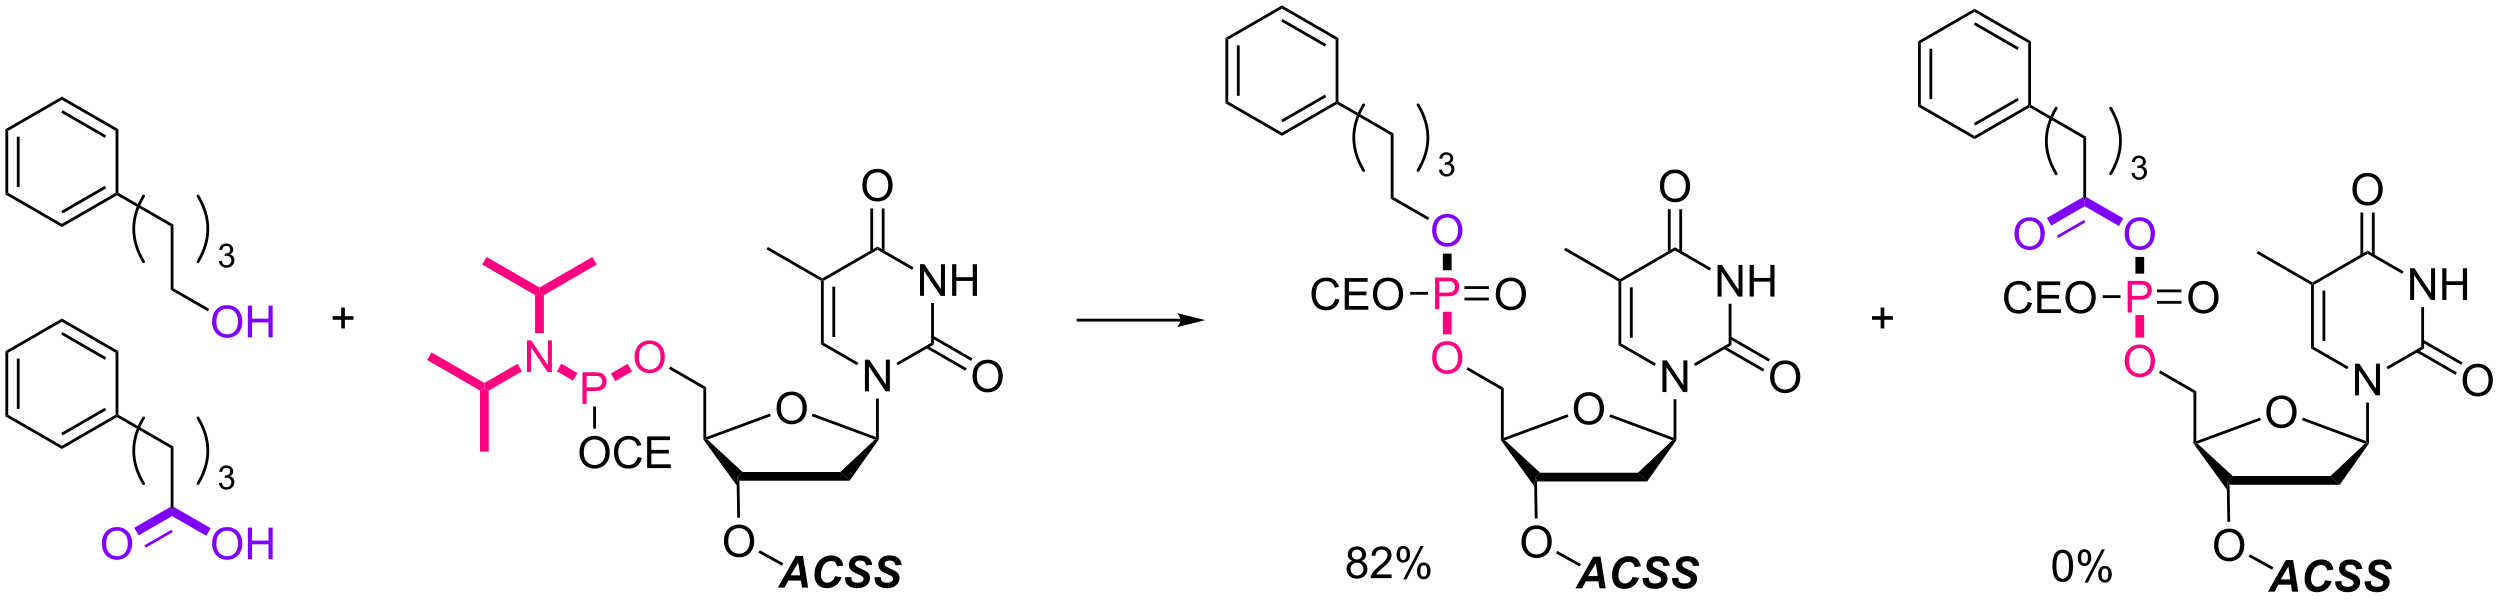 <?xml version="1.0" encoding="UTF-8"?>
<!DOCTYPE svg PUBLIC '-//W3C//DTD SVG 1.0//EN'
          'http://www.w3.org/TR/2001/REC-SVG-20010904/DTD/svg10.dtd'>
<svg stroke-dasharray="none" shape-rendering="auto" xmlns="http://www.w3.org/2000/svg" font-family="'Dialog'" text-rendering="auto" width="620" fill-opacity="1" color-interpolation="auto" color-rendering="auto" preserveAspectRatio="xMidYMid meet" font-size="12px" viewBox="0 0 620 149" fill="black" xmlns:xlink="http://www.w3.org/1999/xlink" stroke="black" image-rendering="auto" stroke-miterlimit="10" stroke-linecap="square" stroke-linejoin="miter" font-style="normal" stroke-width="1" height="149" stroke-dashoffset="0" font-weight="normal" stroke-opacity="1"
><!--Generated by the Batik Graphics2D SVG Generator--><defs id="genericDefs"
  /><g
  ><defs id="defs1"
    ><clipPath clipPathUnits="userSpaceOnUse" id="clipPath1"
      ><path d="M0.633 0.633 L465.47 0.633 L465.47 111.824 L0.633 111.824 L0.633 0.633 Z"
      /></clipPath
      ><clipPath clipPathUnits="userSpaceOnUse" id="clipPath2"
      ><path d="M-0.129 -0.972 L-0.129 107.127 L451.784 107.127 L451.784 -0.972 Z"
      /></clipPath
    ></defs
    ><g transform="scale(1.333,1.333) translate(-0.633,-0.633) matrix(1.029,0,0,1.029,0.765,1.633)"
    ><path d="M140.278 72.856 Q140.278 71.429 141.044 70.624 Q141.809 69.817 143.02 69.817 Q143.812 69.817 144.447 70.197 Q145.085 70.575 145.419 71.252 Q145.755 71.929 145.755 72.788 Q145.755 73.661 145.403 74.348 Q145.052 75.036 144.406 75.39 Q143.762 75.744 143.015 75.744 Q142.208 75.744 141.57 75.353 Q140.934 74.96 140.606 74.286 Q140.278 73.609 140.278 72.856 ZM141.059 72.867 Q141.059 73.903 141.614 74.499 Q142.171 75.093 143.012 75.093 Q143.867 75.093 144.419 74.492 Q144.973 73.89 144.973 72.786 Q144.973 72.085 144.736 71.564 Q144.499 71.044 144.044 70.757 Q143.59 70.468 143.023 70.468 Q142.218 70.468 141.637 71.023 Q141.059 71.575 141.059 72.867 Z" stroke="none" clip-path="url(#clipPath2)"
    /></g
    ><g transform="matrix(1.371,0,0,1.371,0.176,1.333)"
    ><path d="M133.626 85.989 L133.357 85.195 L134.186 84.402 L151.887 84.402 L153.555 85.989 Z" stroke="none" clip-path="url(#clipPath2)"
    /></g
    ><g transform="matrix(1.371,0,0,1.371,0.176,1.333)"
    ><path d="M153.555 85.989 L151.887 84.402 L158.117 78.541 L158.59 78.444 L158.845 78.523 Z" stroke="none" clip-path="url(#clipPath2)"
    /></g
    ><g transform="matrix(1.371,0,0,1.371,0.176,1.333)"
    ><path d="M158.335 78.078 L158.59 78.444 L158.117 78.541 L146.708 74.311 L146.885 73.833 Z" stroke="none" clip-path="url(#clipPath2)"
    /></g
    ><g transform="matrix(1.371,0,0,1.371,0.176,1.333)"
    ><path d="M139.134 73.83 L139.31 74.308 L127.837 78.54 L127.359 78.444 L127.614 78.078 Z" stroke="none" clip-path="url(#clipPath2)"
    /></g
    ><g transform="matrix(1.371,0,0,1.371,0.176,1.333)"
    ><path d="M134.186 84.402 L133.357 85.195 L133.131 86.834 L127.104 78.525 L127.359 78.444 L127.837 78.54 Z" stroke="none" clip-path="url(#clipPath2)"
    /></g
    ><g transform="matrix(1.371,0,0,1.371,0.176,1.333)"
    ><path d="M127.614 78.078 L127.359 78.444 L127.104 78.525 L127.104 69.361 L127.614 69.066 Z" stroke="none" clip-path="url(#clipPath2)"
    /></g
    ><g transform="matrix(1.371,0,0,1.371,0.176,1.333)"
    ><path d="M156.325 69.811 L156.325 64.084 L157.103 64.084 L160.111 68.579 L160.111 64.084 L160.838 64.084 L160.838 69.811 L160.059 69.811 L157.051 65.311 L157.051 69.811 L156.325 69.811 Z" stroke="none" clip-path="url(#clipPath2)"
    /></g
    ><g transform="matrix(1.371,0,0,1.371,0.176,1.333)"
    ><path d="M158.845 78.523 L158.59 78.444 L158.335 78.078 L158.335 71.115 L158.845 71.115 Z" stroke="none" clip-path="url(#clipPath2)"
    /></g
    ><g transform="matrix(1.371,0,0,1.371,0.176,1.333)"
    ><path d="M130.822 96.953 Q130.822 95.526 131.588 94.721 Q132.353 93.914 133.564 93.914 Q134.356 93.914 134.992 94.294 Q135.63 94.671 135.963 95.349 Q136.299 96.026 136.299 96.885 Q136.299 97.757 135.947 98.445 Q135.596 99.132 134.95 99.487 Q134.307 99.841 133.559 99.841 Q132.752 99.841 132.114 99.45 Q131.478 99.057 131.15 98.382 Q130.822 97.705 130.822 96.953 ZM131.603 96.963 Q131.603 97.999 132.158 98.596 Q132.715 99.19 133.557 99.19 Q134.411 99.19 134.963 98.588 Q135.518 97.987 135.518 96.882 Q135.518 96.182 135.281 95.661 Q135.044 95.14 134.588 94.854 Q134.135 94.565 133.567 94.565 Q132.762 94.565 132.182 95.119 Q131.603 95.671 131.603 96.963 Z" stroke="none" clip-path="url(#clipPath2)"
    /></g
    ><g transform="matrix(1.371,0,0,1.371,0.176,1.333)"
    ><path d="M133.743 92.674 L133.233 92.683 L133.131 86.834 L133.357 85.195 L133.626 85.989 Z" stroke="none" clip-path="url(#clipPath2)"
    /></g
    ><g fill="rgb(255,0,128)" transform="matrix(1.371,0,0,1.371,0.176,1.333)" stroke="rgb(255,0,128)"
    ><path d="M114.655 63.645 Q114.655 62.218 115.421 61.413 Q116.186 60.606 117.397 60.606 Q118.189 60.606 118.824 60.986 Q119.462 61.364 119.796 62.041 Q120.132 62.718 120.132 63.578 Q120.132 64.45 119.78 65.137 Q119.428 65.825 118.783 66.179 Q118.139 66.533 117.392 66.533 Q116.585 66.533 115.947 66.143 Q115.311 65.749 114.983 65.075 Q114.655 64.398 114.655 63.645 ZM115.436 63.656 Q115.436 64.692 115.991 65.288 Q116.548 65.882 117.389 65.882 Q118.244 65.882 118.796 65.281 Q119.35 64.679 119.35 63.575 Q119.35 62.874 119.113 62.354 Q118.876 61.833 118.421 61.546 Q117.968 61.257 117.4 61.257 Q116.595 61.257 116.014 61.812 Q115.436 62.364 115.436 63.656 Z" stroke="none" clip-path="url(#clipPath2)"
    /></g
    ><g transform="matrix(1.371,0,0,1.371,0.176,1.333)"
    ><path d="M127.614 69.066 L127.104 69.361 L120.86 65.756 L121.115 65.314 Z" stroke="none" clip-path="url(#clipPath2)"
    /></g
    ><g transform="matrix(1.371,0,0,1.371,0.176,1.333)"
    ><path d="M166.291 52.548 L166.291 46.821 L167.07 46.821 L170.078 51.316 L170.078 46.821 L170.804 46.821 L170.804 52.548 L170.026 52.548 L167.018 48.048 L167.018 52.548 L166.291 52.548 ZM172.1 52.548 L172.1 46.821 L172.858 46.821 L172.858 49.173 L175.834 49.173 L175.834 46.821 L176.592 46.821 L176.592 52.548 L175.834 52.548 L175.834 49.847 L172.858 49.847 L172.858 52.548 L172.1 52.548 Z" stroke="none" clip-path="url(#clipPath2)"
    /></g
    ><g transform="matrix(1.371,0,0,1.371,0.176,1.333)"
    ><path d="M162.272 65.105 L162.017 64.663 L168.302 61.034 L168.812 61.329 Z" stroke="none" clip-path="url(#clipPath2)"
    /></g
    ><g transform="matrix(1.371,0,0,1.371,0.176,1.333)"
    ><path d="M168.812 61.329 L168.302 61.034 L168.302 53.852 L168.812 53.852 Z" stroke="none" clip-path="url(#clipPath2)"
    /></g
    ><g transform="matrix(1.371,0,0,1.371,0.176,1.333)"
    ><path d="M165.115 47.391 L164.86 47.833 L158.59 44.213 L158.59 43.624 Z" stroke="none" clip-path="url(#clipPath2)"
    /></g
    ><g transform="matrix(1.371,0,0,1.371,0.176,1.333)"
    ><path d="M158.59 43.624 L158.59 44.213 L148.879 49.82 L148.623 49.673 L148.623 49.378 Z" stroke="none" clip-path="url(#clipPath2)"
    /></g
    ><g transform="matrix(1.371,0,0,1.371,0.176,1.333)"
    ><path d="M148.368 49.82 L148.623 49.673 L148.879 49.82 L148.879 61.034 L148.368 61.329 ZM150.44 50.869 L150.44 59.985 L150.95 59.985 L150.95 50.869 Z" stroke="none" clip-path="url(#clipPath2)"
    /></g
    ><g transform="matrix(1.371,0,0,1.371,0.176,1.333)"
    ><path d="M148.368 61.329 L148.879 61.034 L155.148 64.654 L154.893 65.096 Z" stroke="none" clip-path="url(#clipPath2)"
    /></g
    ><g transform="matrix(1.371,0,0,1.371,0.176,1.333)"
    ><path d="M175.787 67.122 Q175.787 65.695 176.552 64.89 Q177.318 64.083 178.529 64.083 Q179.321 64.083 179.956 64.463 Q180.594 64.841 180.927 65.518 Q181.263 66.195 181.263 67.054 Q181.263 67.926 180.912 68.614 Q180.56 69.301 179.914 69.656 Q179.271 70.01 178.524 70.01 Q177.716 70.01 177.078 69.619 Q176.443 69.226 176.115 68.551 Q175.787 67.874 175.787 67.122 ZM176.568 67.132 Q176.568 68.169 177.123 68.765 Q177.68 69.359 178.521 69.359 Q179.375 69.359 179.927 68.757 Q180.482 68.156 180.482 67.051 Q180.482 66.351 180.245 65.83 Q180.008 65.309 179.552 65.023 Q179.099 64.734 178.532 64.734 Q177.727 64.734 177.146 65.288 Q176.568 65.841 176.568 67.132 Z" stroke="none" clip-path="url(#clipPath2)"
    /></g
    ><g transform="matrix(1.371,0,0,1.371,0.176,1.333)"
    ><path d="M167.394 62 L174.498 66.102 L174.753 65.66 L167.649 61.559 ZM168.429 60.206 L175.533 64.308 L175.788 63.866 L168.685 59.764 Z" stroke="none" clip-path="url(#clipPath2)"
    /></g
    ><g transform="matrix(1.371,0,0,1.371,0.176,1.333)"
    ><path d="M155.853 32.596 Q155.853 31.169 156.619 30.364 Q157.385 29.557 158.595 29.557 Q159.387 29.557 160.023 29.937 Q160.661 30.314 160.994 30.992 Q161.33 31.669 161.33 32.528 Q161.33 33.4 160.978 34.088 Q160.627 34.775 159.981 35.13 Q159.338 35.484 158.59 35.484 Q157.783 35.484 157.145 35.093 Q156.51 34.7 156.181 34.025 Q155.853 33.348 155.853 32.596 ZM156.635 32.606 Q156.635 33.643 157.189 34.239 Q157.746 34.833 158.588 34.833 Q159.442 34.833 159.994 34.231 Q160.548 33.63 160.548 32.525 Q160.548 31.825 160.312 31.304 Q160.075 30.783 159.619 30.497 Q159.166 30.208 158.598 30.208 Q157.793 30.208 157.213 30.762 Q156.635 31.314 156.635 32.606 Z" stroke="none" clip-path="url(#clipPath2)"
    /></g
    ><g transform="matrix(1.371,0,0,1.371,0.176,1.333)"
    ><path d="M159.881 44.516 L159.881 36.74 L159.371 36.74 L159.371 44.516 ZM157.81 44.516 L157.81 36.74 L157.299 36.74 L157.299 44.516 Z" stroke="none" clip-path="url(#clipPath2)"
    /></g
    ><g transform="matrix(1.371,0,0,1.371,0.176,1.333)"
    ><path d="M284.547 72.989 Q284.547 71.562 285.312 70.757 Q286.078 69.95 287.289 69.95 Q288.081 69.95 288.716 70.33 Q289.354 70.708 289.687 71.385 Q290.023 72.062 290.023 72.921 Q290.023 73.794 289.672 74.481 Q289.32 75.169 288.674 75.523 Q288.031 75.877 287.284 75.877 Q286.476 75.877 285.838 75.486 Q285.203 75.093 284.875 74.419 Q284.547 73.742 284.547 72.989 ZM285.328 72.999 Q285.328 74.036 285.883 74.632 Q286.44 75.226 287.281 75.226 Q288.135 75.226 288.687 74.624 Q289.242 74.023 289.242 72.919 Q289.242 72.218 289.005 71.697 Q288.768 71.177 288.312 70.89 Q287.859 70.601 287.291 70.601 Q286.487 70.601 285.906 71.156 Q285.328 71.708 285.328 72.999 Z" stroke="none" clip-path="url(#clipPath2)"
    /></g
    ><g transform="matrix(1.371,0,0,1.371,0.176,1.333)"
    ><path d="M277.895 86.122 L277.626 85.328 L278.454 84.535 L296.156 84.535 L297.824 86.122 Z" stroke="none" clip-path="url(#clipPath2)"
    /></g
    ><g transform="matrix(1.371,0,0,1.371,0.176,1.333)"
    ><path d="M297.824 86.122 L296.156 84.535 L302.386 78.674 L302.859 78.577 L303.114 78.656 Z" stroke="none" clip-path="url(#clipPath2)"
    /></g
    ><g transform="matrix(1.371,0,0,1.371,0.176,1.333)"
    ><path d="M302.604 78.211 L302.859 78.577 L302.386 78.674 L290.976 74.444 L291.154 73.966 Z" stroke="none" clip-path="url(#clipPath2)"
    /></g
    ><g transform="matrix(1.371,0,0,1.371,0.176,1.333)"
    ><path d="M283.402 73.963 L283.579 74.441 L272.105 78.673 L271.627 78.577 L271.883 78.211 Z" stroke="none" clip-path="url(#clipPath2)"
    /></g
    ><g transform="matrix(1.371,0,0,1.371,0.176,1.333)"
    ><path d="M278.454 84.535 L277.626 85.328 L277.399 86.967 L271.372 78.658 L271.627 78.577 L272.105 78.673 Z" stroke="none" clip-path="url(#clipPath2)"
    /></g
    ><g transform="matrix(1.371,0,0,1.371,0.176,1.333)"
    ><path d="M271.883 78.211 L271.627 78.577 L271.372 78.658 L271.372 69.494 L271.883 69.199 Z" stroke="none" clip-path="url(#clipPath2)"
    /></g
    ><g transform="matrix(1.371,0,0,1.371,0.176,1.333)"
    ><path d="M300.593 69.944 L300.593 64.217 L301.372 64.217 L304.38 68.712 L304.38 64.217 L305.106 64.217 L305.106 69.944 L304.328 69.944 L301.32 65.444 L301.32 69.944 L300.593 69.944 Z" stroke="none" clip-path="url(#clipPath2)"
    /></g
    ><g transform="matrix(1.371,0,0,1.371,0.176,1.333)"
    ><path d="M303.114 78.656 L302.859 78.577 L302.604 78.211 L302.604 71.248 L303.114 71.248 Z" stroke="none" clip-path="url(#clipPath2)"
    /></g
    ><g transform="matrix(1.371,0,0,1.371,0.176,1.333)"
    ><path d="M275.091 97.085 Q275.091 95.658 275.857 94.854 Q276.622 94.046 277.833 94.046 Q278.625 94.046 279.26 94.427 Q279.898 94.804 280.232 95.481 Q280.567 96.158 280.567 97.018 Q280.567 97.89 280.216 98.578 Q279.864 99.265 279.219 99.619 Q278.575 99.974 277.828 99.974 Q277.021 99.974 276.383 99.583 Q275.747 99.19 275.419 98.515 Q275.091 97.838 275.091 97.085 ZM275.872 97.096 Q275.872 98.132 276.427 98.729 Q276.984 99.322 277.825 99.322 Q278.68 99.322 279.232 98.721 Q279.786 98.119 279.786 97.015 Q279.786 96.315 279.549 95.794 Q279.312 95.273 278.857 94.987 Q278.403 94.697 277.836 94.697 Q277.031 94.697 276.45 95.252 Q275.872 95.804 275.872 97.096 Z" stroke="none" clip-path="url(#clipPath2)"
    /></g
    ><g transform="matrix(1.371,0,0,1.371,0.176,1.333)"
    ><path d="M278.012 92.807 L277.501 92.816 L277.399 86.967 L277.626 85.328 L277.895 86.122 Z" stroke="none" clip-path="url(#clipPath2)"
    /></g
    ><g fill="rgb(255,0,128)" transform="matrix(1.371,0,0,1.371,0.176,1.333)" stroke="rgb(255,0,128)"
    ><path d="M258.924 63.778 Q258.924 62.351 259.689 61.546 Q260.455 60.739 261.666 60.739 Q262.458 60.739 263.093 61.119 Q263.731 61.497 264.064 62.174 Q264.4 62.851 264.4 63.71 Q264.4 64.583 264.049 65.27 Q263.697 65.958 263.051 66.312 Q262.408 66.666 261.661 66.666 Q260.853 66.666 260.215 66.275 Q259.58 65.882 259.252 65.208 Q258.924 64.531 258.924 63.778 ZM259.705 63.789 Q259.705 64.825 260.26 65.421 Q260.817 66.015 261.658 66.015 Q262.512 66.015 263.064 65.414 Q263.619 64.812 263.619 63.708 Q263.619 63.007 263.382 62.486 Q263.145 61.966 262.689 61.679 Q262.236 61.39 261.668 61.39 Q260.864 61.39 260.283 61.945 Q259.705 62.497 259.705 63.789 Z" stroke="none" clip-path="url(#clipPath2)"
    /></g
    ><g transform="matrix(1.371,0,0,1.371,0.176,1.333)"
    ><path d="M271.883 69.199 L271.372 69.494 L265.128 65.889 L265.383 65.447 Z" stroke="none" clip-path="url(#clipPath2)"
    /></g
    ><g transform="matrix(1.371,0,0,1.371,0.176,1.333)"
    ><path d="M310.56 52.681 L310.56 46.954 L311.339 46.954 L314.347 51.449 L314.347 46.954 L315.073 46.954 L315.073 52.681 L314.295 52.681 L311.287 48.181 L311.287 52.681 L310.56 52.681 ZM316.369 52.681 L316.369 46.954 L317.127 46.954 L317.127 49.306 L320.103 49.306 L320.103 46.954 L320.861 46.954 L320.861 52.681 L320.103 52.681 L320.103 49.98 L317.127 49.98 L317.127 52.681 L316.369 52.681 Z" stroke="none" clip-path="url(#clipPath2)"
    /></g
    ><g transform="matrix(1.371,0,0,1.371,0.176,1.333)"
    ><path d="M306.54 65.238 L306.285 64.796 L312.571 61.167 L313.081 61.462 Z" stroke="none" clip-path="url(#clipPath2)"
    /></g
    ><g transform="matrix(1.371,0,0,1.371,0.176,1.333)"
    ><path d="M313.081 61.462 L312.571 61.167 L312.571 53.985 L313.081 53.985 Z" stroke="none" clip-path="url(#clipPath2)"
    /></g
    ><g transform="matrix(1.371,0,0,1.371,0.176,1.333)"
    ><path d="M309.384 47.524 L309.129 47.966 L302.859 44.346 L302.859 43.757 Z" stroke="none" clip-path="url(#clipPath2)"
    /></g
    ><g transform="matrix(1.371,0,0,1.371,0.176,1.333)"
    ><path d="M302.859 43.757 L302.859 44.346 L293.147 49.953 L292.892 49.806 L292.892 49.511 Z" stroke="none" clip-path="url(#clipPath2)"
    /></g
    ><g transform="matrix(1.371,0,0,1.371,0.176,1.333)"
    ><path d="M292.637 49.953 L292.892 49.806 L293.147 49.953 L293.147 61.167 L292.637 61.462 ZM294.709 51.002 L294.709 60.118 L295.219 60.118 L295.219 51.002 Z" stroke="none" clip-path="url(#clipPath2)"
    /></g
    ><g transform="matrix(1.371,0,0,1.371,0.176,1.333)"
    ><path d="M292.637 61.462 L293.147 61.167 L299.417 64.787 L299.162 65.229 Z" stroke="none" clip-path="url(#clipPath2)"
    /></g
    ><g transform="matrix(1.371,0,0,1.371,0.176,1.333)"
    ><path d="M320.055 67.254 Q320.055 65.828 320.821 65.023 Q321.587 64.216 322.798 64.216 Q323.589 64.216 324.225 64.596 Q324.863 64.973 325.196 65.65 Q325.532 66.328 325.532 67.187 Q325.532 68.059 325.18 68.747 Q324.829 69.434 324.183 69.788 Q323.54 70.143 322.793 70.143 Q321.985 70.143 321.347 69.752 Q320.712 69.359 320.384 68.684 Q320.055 68.007 320.055 67.254 ZM320.837 67.265 Q320.837 68.301 321.392 68.898 Q321.949 69.492 322.79 69.492 Q323.644 69.492 324.196 68.89 Q324.751 68.288 324.751 67.184 Q324.751 66.484 324.514 65.963 Q324.277 65.442 323.821 65.156 Q323.368 64.867 322.8 64.867 Q321.996 64.867 321.415 65.421 Q320.837 65.973 320.837 67.265 Z" stroke="none" clip-path="url(#clipPath2)"
    /></g
    ><g transform="matrix(1.371,0,0,1.371,0.176,1.333)"
    ><path d="M311.662 62.133 L318.766 66.235 L319.021 65.793 L311.918 61.691 ZM312.698 60.339 L319.802 64.441 L320.057 63.999 L312.953 59.897 Z" stroke="none" clip-path="url(#clipPath2)"
    /></g
    ><g transform="matrix(1.371,0,0,1.371,0.176,1.333)"
    ><path d="M300.122 32.729 Q300.122 31.302 300.887 30.497 Q301.653 29.69 302.864 29.69 Q303.656 29.69 304.291 30.07 Q304.929 30.447 305.262 31.125 Q305.599 31.802 305.599 32.661 Q305.599 33.533 305.247 34.221 Q304.895 34.908 304.25 35.263 Q303.606 35.617 302.859 35.617 Q302.052 35.617 301.414 35.226 Q300.778 34.833 300.45 34.158 Q300.122 33.481 300.122 32.729 ZM300.903 32.739 Q300.903 33.776 301.458 34.372 Q302.015 34.966 302.856 34.966 Q303.71 34.966 304.262 34.364 Q304.817 33.763 304.817 32.658 Q304.817 31.958 304.58 31.437 Q304.343 30.916 303.887 30.63 Q303.434 30.341 302.867 30.341 Q302.062 30.341 301.481 30.895 Q300.903 31.447 300.903 32.739 Z" stroke="none" clip-path="url(#clipPath2)"
    /></g
    ><g transform="matrix(1.371,0,0,1.371,0.176,1.333)"
    ><path d="M304.15 44.649 L304.15 36.873 L303.64 36.873 L303.64 44.649 ZM302.078 44.649 L302.078 36.873 L301.568 36.873 L301.568 44.649 Z" stroke="none" clip-path="url(#clipPath2)"
    /></g
    ><g fill="rgb(255,0,128)" transform="matrix(1.371,0,0,1.371,0.176,1.333)" stroke="rgb(255,0,128)"
    ><path d="M259.465 54.959 L259.465 49.232 L261.627 49.232 Q262.197 49.232 262.497 49.287 Q262.918 49.357 263.202 49.555 Q263.489 49.75 263.663 50.107 Q263.838 50.461 263.838 50.888 Q263.838 51.617 263.372 52.125 Q262.908 52.63 261.692 52.63 L260.223 52.63 L260.223 54.959 L259.465 54.959 ZM260.223 51.953 L261.705 51.953 Q262.439 51.953 262.747 51.68 Q263.057 51.406 263.057 50.912 Q263.057 50.552 262.874 50.297 Q262.692 50.039 262.395 49.959 Q262.205 49.906 261.689 49.906 L260.223 49.906 L260.223 51.953 Z" stroke="none" clip-path="url(#clipPath2)"
    /></g
    ><g fill="rgb(255,0,128)" transform="matrix(1.371,0,0,1.371,0.176,1.333)" stroke="rgb(255,0,128)"
    ><path d="M262.454 59.499 L260.867 59.499 L260.867 55.419 L262.454 55.419 Z" stroke="none" clip-path="url(#clipPath2)"
    /></g
    ><g transform="matrix(1.371,0,0,1.371,0.176,1.333)"
    ><path d="M241.414 53.051 L242.172 53.241 Q241.935 54.176 241.315 54.668 Q240.695 55.157 239.802 55.157 Q238.875 55.157 238.294 54.78 Q237.716 54.402 237.411 53.689 Q237.109 52.973 237.109 52.152 Q237.109 51.256 237.45 50.592 Q237.794 49.926 238.424 49.579 Q239.054 49.233 239.812 49.233 Q240.672 49.233 241.257 49.67 Q241.843 50.108 242.075 50.902 L241.328 51.077 Q241.13 50.452 240.75 50.168 Q240.372 49.881 239.797 49.881 Q239.138 49.881 238.692 50.199 Q238.25 50.514 238.07 51.048 Q237.89 51.582 237.89 52.147 Q237.89 52.879 238.104 53.423 Q238.317 53.967 238.765 54.238 Q239.216 54.506 239.739 54.506 Q240.375 54.506 240.815 54.139 Q241.257 53.772 241.414 53.051 ZM243.121 55.059 L243.121 49.332 L247.261 49.332 L247.261 50.006 L243.879 50.006 L243.879 51.762 L247.048 51.762 L247.048 52.434 L243.879 52.434 L243.879 54.381 L247.394 54.381 L247.394 55.059 L243.121 55.059 ZM248.212 52.269 Q248.212 50.842 248.977 50.038 Q249.743 49.23 250.954 49.23 Q251.746 49.23 252.381 49.611 Q253.019 49.988 253.352 50.665 Q253.689 51.342 253.689 52.202 Q253.689 53.074 253.337 53.762 Q252.985 54.449 252.339 54.803 Q251.696 55.157 250.949 55.157 Q250.142 55.157 249.504 54.767 Q248.868 54.374 248.54 53.699 Q248.212 53.022 248.212 52.269 ZM248.993 52.28 Q248.993 53.316 249.548 53.913 Q250.105 54.506 250.946 54.506 Q251.8 54.506 252.352 53.905 Q252.907 53.303 252.907 52.199 Q252.907 51.499 252.67 50.978 Q252.433 50.457 251.977 50.17 Q251.524 49.881 250.957 49.881 Q250.152 49.881 249.571 50.436 Q248.993 50.988 248.993 52.28 Z" stroke="none" clip-path="url(#clipPath2)"
    /></g
    ><g transform="matrix(1.371,0,0,1.371,0.176,1.333)"
    ><path d="M258.169 51.828 L258.169 52.339 L254.958 52.339 L254.958 51.828 Z" stroke="none" clip-path="url(#clipPath2)"
    /></g
    ><g fill="rgb(128,0,255)" transform="matrix(1.371,0,0,1.371,0.176,1.333)" stroke="rgb(128,0,255)"
    ><path d="M258.924 40.761 Q258.924 39.334 259.689 38.529 Q260.455 37.722 261.666 37.722 Q262.458 37.722 263.093 38.102 Q263.731 38.48 264.064 39.157 Q264.4 39.834 264.4 40.693 Q264.4 41.566 264.049 42.253 Q263.697 42.941 263.051 43.295 Q262.408 43.649 261.661 43.649 Q260.853 43.649 260.215 43.258 Q259.58 42.865 259.252 42.191 Q258.924 41.513 258.924 40.761 ZM259.705 40.771 Q259.705 41.808 260.26 42.404 Q260.817 42.998 261.658 42.998 Q262.512 42.998 263.064 42.396 Q263.619 41.795 263.619 40.691 Q263.619 39.99 263.382 39.469 Q263.145 38.948 262.689 38.662 Q262.236 38.373 261.668 38.373 Q260.864 38.373 260.283 38.928 Q259.705 39.48 259.705 40.771 Z" stroke="none" clip-path="url(#clipPath2)"
    /></g
    ><g transform="matrix(1.371,0,0,1.371,0.176,1.333)"
    ><path d="M262.454 47.923 L260.867 47.923 L260.867 44.905 L262.454 44.905 Z" stroke="none" clip-path="url(#clipPath2)"
    /></g
    ><g transform="matrix(1.371,0,0,1.371,0.176,1.333)"
    ><path d="M270.432 52.269 Q270.432 50.842 271.198 50.038 Q271.964 49.23 273.175 49.23 Q273.966 49.23 274.602 49.611 Q275.24 49.988 275.573 50.665 Q275.909 51.342 275.909 52.202 Q275.909 53.074 275.557 53.762 Q275.206 54.449 274.56 54.803 Q273.917 55.157 273.169 55.157 Q272.362 55.157 271.724 54.767 Q271.089 54.374 270.761 53.699 Q270.432 53.022 270.432 52.269 ZM271.214 52.28 Q271.214 53.316 271.768 53.913 Q272.326 54.506 273.167 54.506 Q274.021 54.506 274.573 53.905 Q275.128 53.303 275.128 52.199 Q275.128 51.499 274.891 50.978 Q274.654 50.457 274.198 50.17 Q273.745 49.881 273.177 49.881 Q272.373 49.881 271.792 50.436 Q271.214 50.988 271.214 52.28 Z" stroke="none" clip-path="url(#clipPath2)"
    /></g
    ><g transform="matrix(1.371,0,0,1.371,0.176,1.333)"
    ><path d="M264.777 53.374 L269.189 53.374 L269.189 52.864 L264.777 52.864 ZM264.777 51.303 L269.189 51.303 L269.189 50.793 L264.777 50.793 Z" stroke="none" clip-path="url(#clipPath2)"
    /></g
    ><g transform="matrix(1.371,0,0,1.371,0.176,1.333)"
    ><path d="M258.408 38.402 L258.152 38.844 L251.439 34.968 L251.949 34.673 Z" stroke="none" clip-path="url(#clipPath2)"
    /></g
    ><g transform="matrix(1.371,0,0,1.371,0.176,1.333)"
    ><path d="M251.949 34.673 L251.439 34.968 L251.439 23.459 L251.949 23.165 Z" stroke="none" clip-path="url(#clipPath2)"
    /></g
    ><g transform="matrix(1.371,0,0,1.371,0.176,1.333)"
    ><path d="M251.949 23.165 L251.439 23.459 L241.727 17.852 L241.727 17.558 L241.982 17.41 Z" stroke="none" clip-path="url(#clipPath2)"
    /></g
    ><g transform="matrix(1.371,0,0,1.371,0.176,1.333)"
    ><path d="M241.982 17.41 L241.727 17.558 L241.472 17.41 L241.472 6.196 L241.982 5.902 Z" stroke="none" clip-path="url(#clipPath2)"
    /></g
    ><g transform="matrix(1.371,0,0,1.371,0.176,1.333)"
    ><path d="M241.982 5.902 L241.472 6.196 L231.76 0.589 L231.76 0 ZM239.783 7.024 L231.888 2.466 L231.633 2.908 L239.528 7.466 Z" stroke="none" clip-path="url(#clipPath2)"
    /></g
    ><g transform="matrix(1.371,0,0,1.371,0.176,1.333)"
    ><path d="M231.76 0 L231.76 0.589 L222.049 6.196 L221.538 5.902 Z" stroke="none" clip-path="url(#clipPath2)"
    /></g
    ><g transform="matrix(1.371,0,0,1.371,0.176,1.333)"
    ><path d="M221.538 5.902 L222.049 6.196 L222.049 17.41 L221.538 17.705 ZM223.61 7.245 L223.61 16.361 L224.12 16.361 L224.12 7.245 Z" stroke="none" clip-path="url(#clipPath2)"
    /></g
    ><g transform="matrix(1.371,0,0,1.371,0.176,1.333)"
    ><path d="M221.538 17.705 L222.049 17.41 L231.76 23.017 L231.76 23.606 Z" stroke="none" clip-path="url(#clipPath2)"
    /></g
    ><g transform="matrix(1.371,0,0,1.371,0.176,1.333)"
    ><path d="M231.76 23.606 L231.76 23.017 L241.472 17.41 L241.727 17.558 L241.727 17.852 ZM231.888 21.141 L239.783 16.582 L239.528 16.141 L231.633 20.699 Z" stroke="none" clip-path="url(#clipPath2)"
    /></g
    ><g stroke-width="0.51" transform="matrix(1.371,0,0,1.371,0.176,1.333)" stroke-linejoin="round" stroke-linecap="round"
    ><path fill="none" d="M246.539 17.991 Q242.976 23.928 246.539 29.865" clip-path="url(#clipPath2)"
    /></g
    ><g stroke-width="0.51" transform="matrix(1.371,0,0,1.371,0.176,1.333)" stroke-linejoin="round" stroke-linecap="round"
    ><path fill="none" d="M256.381 29.865 Q259.943 23.928 256.381 17.991" clip-path="url(#clipPath2)"
    /></g
    ><g transform="matrix(1.371,0,0,1.371,0.176,1.333)"
    ><path d="M260.157 29.747 L260.684 29.676 Q260.776 30.125 260.993 30.323 Q261.211 30.52 261.526 30.52 Q261.897 30.52 262.153 30.262 Q262.411 30.004 262.411 29.624 Q262.411 29.26 262.172 29.026 Q261.936 28.79 261.569 28.79 Q261.42 28.79 261.198 28.848 L261.256 28.385 Q261.309 28.391 261.34 28.391 Q261.678 28.391 261.948 28.215 Q262.217 28.04 262.217 27.672 Q262.217 27.383 262.02 27.194 Q261.825 27.003 261.514 27.003 Q261.205 27.003 261 27.196 Q260.795 27.389 260.737 27.776 L260.209 27.682 Q260.307 27.151 260.649 26.86 Q260.993 26.569 261.502 26.569 Q261.854 26.569 262.149 26.719 Q262.446 26.87 262.602 27.131 Q262.758 27.391 262.758 27.684 Q262.758 27.963 262.608 28.192 Q262.459 28.421 262.166 28.555 Q262.547 28.643 262.758 28.921 Q262.969 29.196 262.969 29.612 Q262.969 30.174 262.559 30.567 Q262.149 30.958 261.522 30.958 Q260.957 30.958 260.582 30.622 Q260.209 30.284 260.157 29.747 Z" stroke="none" clip-path="url(#clipPath2)"
    /></g
    ><g fill="rgb(128,0,255)" transform="matrix(1.371,0,0,1.371,0.176,1.333)" stroke="rgb(128,0,255)"
    ><path d="M38.229 57.261 Q38.229 55.834 38.994 55.029 Q39.76 54.222 40.971 54.222 Q41.763 54.222 42.398 54.602 Q43.036 54.98 43.369 55.657 Q43.705 56.334 43.705 57.193 Q43.705 58.066 43.354 58.753 Q43.002 59.441 42.356 59.795 Q41.713 60.149 40.966 60.149 Q40.158 60.149 39.52 59.758 Q38.885 59.365 38.557 58.691 Q38.229 58.013 38.229 57.261 ZM39.01 57.271 Q39.01 58.308 39.565 58.904 Q40.122 59.498 40.963 59.498 Q41.817 59.498 42.369 58.896 Q42.924 58.295 42.924 57.191 Q42.924 56.49 42.687 55.969 Q42.45 55.448 41.994 55.162 Q41.541 54.873 40.974 54.873 Q40.169 54.873 39.588 55.428 Q39.01 55.98 39.01 57.271 ZM44.704 60.05 L44.704 54.323 L45.462 54.323 L45.462 56.675 L48.438 56.675 L48.438 54.323 L49.196 54.323 L49.196 60.05 L48.438 60.05 L48.438 57.349 L45.462 57.349 L45.462 60.05 L44.704 60.05 Z" stroke="none" clip-path="url(#clipPath2)"
    /></g
    ><g transform="matrix(1.371,0,0,1.371,0.176,1.333)"
    ><path d="M37.713 54.902 L37.457 55.344 L30.744 51.468 L31.254 51.173 Z" stroke="none" clip-path="url(#clipPath2)"
    /></g
    ><g transform="matrix(1.371,0,0,1.371,0.176,1.333)"
    ><path d="M31.254 51.173 L30.744 51.468 L30.744 39.959 L31.254 39.665 Z" stroke="none" clip-path="url(#clipPath2)"
    /></g
    ><g transform="matrix(1.371,0,0,1.371,0.176,1.333)"
    ><path d="M31.254 39.665 L30.744 39.959 L21.032 34.352 L21.032 34.058 L21.287 33.91 Z" stroke="none" clip-path="url(#clipPath2)"
    /></g
    ><g transform="matrix(1.371,0,0,1.371,0.176,1.333)"
    ><path d="M21.287 33.91 L21.032 34.058 L20.777 33.91 L20.777 22.696 L21.287 22.402 Z" stroke="none" clip-path="url(#clipPath2)"
    /></g
    ><g transform="matrix(1.371,0,0,1.371,0.176,1.333)"
    ><path d="M21.287 22.402 L20.777 22.696 L11.065 17.089 L11.065 16.5 ZM19.088 23.524 L11.193 18.966 L10.938 19.407 L18.833 23.966 Z" stroke="none" clip-path="url(#clipPath2)"
    /></g
    ><g transform="matrix(1.371,0,0,1.371,0.176,1.333)"
    ><path d="M11.065 16.5 L11.065 17.089 L1.354 22.696 L0.844 22.402 Z" stroke="none" clip-path="url(#clipPath2)"
    /></g
    ><g transform="matrix(1.371,0,0,1.371,0.176,1.333)"
    ><path d="M0.844 22.402 L1.354 22.696 L1.354 33.91 L0.844 34.205 ZM2.915 23.745 L2.915 32.862 L3.425 32.862 L3.425 23.745 Z" stroke="none" clip-path="url(#clipPath2)"
    /></g
    ><g transform="matrix(1.371,0,0,1.371,0.176,1.333)"
    ><path d="M0.844 34.205 L1.354 33.91 L11.065 39.517 L11.065 40.106 Z" stroke="none" clip-path="url(#clipPath2)"
    /></g
    ><g transform="matrix(1.371,0,0,1.371,0.176,1.333)"
    ><path d="M11.065 40.106 L11.065 39.517 L20.777 33.91 L21.032 34.058 L21.032 34.352 ZM11.193 37.641 L19.088 33.083 L18.833 32.641 L10.938 37.199 Z" stroke="none" clip-path="url(#clipPath2)"
    /></g
    ><g stroke-width="0.51" transform="matrix(1.371,0,0,1.371,0.176,1.333)" stroke-linejoin="round" stroke-linecap="round"
    ><path fill="none" d="M25.844 34.49 Q22.282 40.428 25.844 46.365" clip-path="url(#clipPath2)"
    /></g
    ><g stroke-width="0.51" transform="matrix(1.371,0,0,1.371,0.176,1.333)" stroke-linejoin="round" stroke-linecap="round"
    ><path fill="none" d="M35.686 46.365 Q39.248 40.428 35.686 34.49" clip-path="url(#clipPath2)"
    /></g
    ><g transform="matrix(1.371,0,0,1.371,0.176,1.333)"
    ><path d="M39.462 46.247 L39.989 46.176 Q40.081 46.626 40.298 46.823 Q40.516 47.02 40.831 47.02 Q41.202 47.02 41.458 46.762 Q41.716 46.504 41.716 46.124 Q41.716 45.76 41.477 45.526 Q41.241 45.29 40.874 45.29 Q40.725 45.29 40.503 45.348 L40.561 44.885 Q40.614 44.891 40.645 44.891 Q40.983 44.891 41.253 44.715 Q41.522 44.54 41.522 44.172 Q41.522 43.883 41.325 43.694 Q41.13 43.502 40.819 43.502 Q40.511 43.502 40.306 43.696 Q40.1 43.889 40.042 44.276 L39.514 44.182 Q39.612 43.651 39.954 43.36 Q40.298 43.069 40.807 43.069 Q41.159 43.069 41.454 43.219 Q41.751 43.37 41.907 43.631 Q42.063 43.891 42.063 44.184 Q42.063 44.463 41.913 44.692 Q41.764 44.92 41.471 45.055 Q41.852 45.143 42.063 45.42 Q42.274 45.696 42.274 46.112 Q42.274 46.674 41.864 47.067 Q41.454 47.458 40.827 47.458 Q40.263 47.458 39.888 47.122 Q39.514 46.784 39.462 46.247 Z" stroke="none" clip-path="url(#clipPath2)"
    /></g
    ><g fill="rgb(128,0,255)" transform="matrix(1.371,0,0,1.371,0.176,1.333)" stroke="rgb(128,0,255)"
    ><path d="M38.229 97.403 Q38.229 95.976 38.994 95.172 Q39.76 94.365 40.971 94.365 Q41.763 94.365 42.398 94.745 Q43.036 95.122 43.369 95.799 Q43.705 96.476 43.705 97.336 Q43.705 98.208 43.354 98.896 Q43.002 99.583 42.356 99.937 Q41.713 100.292 40.966 100.292 Q40.158 100.292 39.52 99.901 Q38.885 99.508 38.557 98.833 Q38.229 98.156 38.229 97.403 ZM39.01 97.414 Q39.01 98.45 39.565 99.047 Q40.122 99.641 40.963 99.641 Q41.817 99.641 42.369 99.039 Q42.924 98.437 42.924 97.333 Q42.924 96.633 42.687 96.112 Q42.45 95.591 41.994 95.305 Q41.541 95.016 40.974 95.016 Q40.169 95.016 39.588 95.57 Q39.01 96.122 39.01 97.414 ZM44.704 100.193 L44.704 94.466 L45.462 94.466 L45.462 96.818 L48.438 96.818 L48.438 94.466 L49.196 94.466 L49.196 100.193 L48.438 100.193 L48.438 97.492 L45.462 97.492 L45.462 100.193 L44.704 100.193 Z" stroke="none" clip-path="url(#clipPath2)"
    /></g
    ><g fill="rgb(128,0,255)" transform="matrix(1.371,0,0,1.371,0.176,1.333)" stroke="rgb(128,0,255)"
    ><path d="M37.982 94.578 L37.188 95.953 L30.999 92.38 L30.999 91.463 L31.254 90.694 Z" stroke="none" clip-path="url(#clipPath2)"
    /></g
    ><g transform="matrix(1.371,0,0,1.371,0.176,1.333)"
    ><path d="M31.254 90.694 L30.999 91.463 L30.744 90.694 L30.744 80.102 L31.254 79.807 Z" stroke="none" clip-path="url(#clipPath2)"
    /></g
    ><g transform="matrix(1.371,0,0,1.371,0.176,1.333)"
    ><path d="M31.254 79.807 L30.744 80.102 L21.032 74.495 L21.032 74.2 L21.287 74.053 Z" stroke="none" clip-path="url(#clipPath2)"
    /></g
    ><g transform="matrix(1.371,0,0,1.371,0.176,1.333)"
    ><path d="M21.287 74.053 L21.032 74.2 L20.777 74.053 L20.777 62.839 L21.287 62.544 Z" stroke="none" clip-path="url(#clipPath2)"
    /></g
    ><g transform="matrix(1.371,0,0,1.371,0.176,1.333)"
    ><path d="M21.287 62.544 L20.777 62.839 L11.065 57.232 L11.065 56.643 ZM19.088 63.667 L11.193 59.108 L10.938 59.55 L18.833 64.109 Z" stroke="none" clip-path="url(#clipPath2)"
    /></g
    ><g transform="matrix(1.371,0,0,1.371,0.176,1.333)"
    ><path d="M11.065 56.643 L11.065 57.232 L1.354 62.839 L0.844 62.544 Z" stroke="none" clip-path="url(#clipPath2)"
    /></g
    ><g transform="matrix(1.371,0,0,1.371,0.176,1.333)"
    ><path d="M0.844 62.544 L1.354 62.839 L1.354 74.053 L0.844 74.348 ZM2.915 63.888 L2.915 73.004 L3.425 73.004 L3.425 63.888 Z" stroke="none" clip-path="url(#clipPath2)"
    /></g
    ><g transform="matrix(1.371,0,0,1.371,0.176,1.333)"
    ><path d="M0.844 74.348 L1.354 74.053 L11.065 79.66 L11.065 80.249 Z" stroke="none" clip-path="url(#clipPath2)"
    /></g
    ><g transform="matrix(1.371,0,0,1.371,0.176,1.333)"
    ><path d="M11.065 80.249 L11.065 79.66 L20.777 74.053 L21.032 74.2 L21.032 74.495 ZM11.193 77.784 L19.088 73.225 L18.833 72.783 L10.938 77.342 Z" stroke="none" clip-path="url(#clipPath2)"
    /></g
    ><g stroke-width="0.51" transform="matrix(1.371,0,0,1.371,0.176,1.333)" stroke-linejoin="round" stroke-linecap="round"
    ><path fill="none" d="M25.844 74.633 Q22.282 80.571 25.844 86.508" clip-path="url(#clipPath2)"
    /></g
    ><g stroke-width="0.51" transform="matrix(1.371,0,0,1.371,0.176,1.333)" stroke-linejoin="round" stroke-linecap="round"
    ><path fill="none" d="M35.686 86.508 Q39.248 80.571 35.686 74.633" clip-path="url(#clipPath2)"
    /></g
    ><g transform="matrix(1.371,0,0,1.371,0.176,1.333)"
    ><path d="M39.462 86.389 L39.989 86.319 Q40.081 86.768 40.298 86.966 Q40.516 87.163 40.831 87.163 Q41.202 87.163 41.458 86.905 Q41.716 86.647 41.716 86.266 Q41.716 85.903 41.477 85.669 Q41.241 85.432 40.874 85.432 Q40.725 85.432 40.503 85.491 L40.561 85.028 Q40.614 85.034 40.645 85.034 Q40.983 85.034 41.253 84.858 Q41.522 84.682 41.522 84.315 Q41.522 84.026 41.325 83.837 Q41.13 83.645 40.819 83.645 Q40.511 83.645 40.306 83.839 Q40.1 84.032 40.042 84.419 L39.514 84.325 Q39.612 83.794 39.954 83.503 Q40.298 83.212 40.807 83.212 Q41.159 83.212 41.454 83.362 Q41.751 83.512 41.907 83.774 Q42.063 84.034 42.063 84.327 Q42.063 84.606 41.913 84.835 Q41.764 85.063 41.471 85.198 Q41.852 85.286 42.063 85.563 Q42.274 85.839 42.274 86.255 Q42.274 86.817 41.864 87.21 Q41.454 87.6 40.827 87.6 Q40.263 87.6 39.888 87.264 Q39.514 86.926 39.462 86.389 Z" stroke="none" clip-path="url(#clipPath2)"
    /></g
    ><g fill="rgb(128,0,255)" transform="matrix(1.371,0,0,1.371,0.176,1.333)" stroke="rgb(128,0,255)"
    ><path d="M18.295 97.403 Q18.295 95.976 19.061 95.172 Q19.826 94.365 21.037 94.365 Q21.829 94.365 22.465 94.745 Q23.102 95.122 23.436 95.799 Q23.772 96.476 23.772 97.336 Q23.772 98.208 23.42 98.896 Q23.069 99.583 22.423 99.937 Q21.78 100.292 21.032 100.292 Q20.225 100.292 19.587 99.901 Q18.951 99.508 18.623 98.833 Q18.295 98.156 18.295 97.403 ZM19.076 97.414 Q19.076 98.45 19.631 99.047 Q20.188 99.641 21.03 99.641 Q21.884 99.641 22.436 99.039 Q22.991 98.437 22.991 97.333 Q22.991 96.633 22.754 96.112 Q22.517 95.591 22.061 95.305 Q21.608 95.016 21.04 95.016 Q20.235 95.016 19.655 95.57 Q19.076 96.122 19.076 97.414 Z" stroke="none" clip-path="url(#clipPath2)"
    /></g
    ><g fill="rgb(128,0,255)" transform="matrix(1.371,0,0,1.371,0.176,1.333)" stroke="rgb(128,0,255)"
    ><path d="M30.744 90.694 L30.999 91.463 L30.999 92.38 L24.94 95.878 L24.146 94.504 ZM30.872 94.846 L25.975 97.672 L26.23 98.114 L31.127 95.287 Z" stroke="none" clip-path="url(#clipPath2)"
    /></g
    ><g transform="matrix(1.371,0,0,1.371,0.176,1.333)"
    ><path d="M409.826 73.588 Q409.826 72.161 410.592 71.357 Q411.358 70.549 412.568 70.549 Q413.36 70.549 413.996 70.93 Q414.634 71.307 414.967 71.984 Q415.303 72.661 415.303 73.521 Q415.303 74.393 414.951 75.081 Q414.6 75.768 413.954 76.122 Q413.311 76.477 412.563 76.477 Q411.756 76.477 411.118 76.086 Q410.483 75.693 410.154 75.018 Q409.826 74.341 409.826 73.588 ZM410.608 73.599 Q410.608 74.635 411.162 75.232 Q411.719 75.825 412.561 75.825 Q413.415 75.825 413.967 75.224 Q414.522 74.622 414.522 73.518 Q414.522 72.818 414.285 72.297 Q414.048 71.776 413.592 71.49 Q413.139 71.2 412.571 71.2 Q411.766 71.2 411.186 71.755 Q410.608 72.307 410.608 73.599 Z" stroke="none" clip-path="url(#clipPath2)"
    /></g
    ><g transform="matrix(1.371,0,0,1.371,0.176,1.333)"
    ><path d="M403.174 86.722 L402.905 85.928 L403.734 85.134 L421.435 85.134 L423.104 86.722 Z" stroke="none" clip-path="url(#clipPath2)"
    /></g
    ><g transform="matrix(1.371,0,0,1.371,0.176,1.333)"
    ><path d="M423.104 86.722 L421.435 85.134 L427.665 79.273 L428.139 79.177 L428.394 79.256 Z" stroke="none" clip-path="url(#clipPath2)"
    /></g
    ><g transform="matrix(1.371,0,0,1.371,0.176,1.333)"
    ><path d="M427.883 78.81 L428.139 79.177 L427.665 79.273 L416.256 75.044 L416.433 74.565 Z" stroke="none" clip-path="url(#clipPath2)"
    /></g
    ><g transform="matrix(1.371,0,0,1.371,0.176,1.333)"
    ><path d="M408.682 74.562 L408.858 75.041 L397.385 79.272 L396.907 79.177 L397.162 78.811 Z" stroke="none" clip-path="url(#clipPath2)"
    /></g
    ><g transform="matrix(1.371,0,0,1.371,0.176,1.333)"
    ><path d="M403.734 85.134 L402.905 85.928 L402.679 87.566 L396.652 79.257 L396.907 79.177 L397.385 79.272 Z" stroke="none" clip-path="url(#clipPath2)"
    /></g
    ><g transform="matrix(1.371,0,0,1.371,0.176,1.333)"
    ><path d="M397.162 78.811 L396.907 79.177 L396.652 79.257 L396.652 70.093 L397.162 69.799 Z" stroke="none" clip-path="url(#clipPath2)"
    /></g
    ><g transform="matrix(1.371,0,0,1.371,0.176,1.333)"
    ><path d="M425.873 70.543 L425.873 64.816 L426.651 64.816 L429.659 69.311 L429.659 64.816 L430.386 64.816 L430.386 70.543 L429.607 70.543 L426.599 66.043 L426.599 70.543 L425.873 70.543 Z" stroke="none" clip-path="url(#clipPath2)"
    /></g
    ><g transform="matrix(1.371,0,0,1.371,0.176,1.333)"
    ><path d="M428.394 79.256 L428.139 79.177 L427.883 78.81 L427.883 71.847 L428.394 71.847 Z" stroke="none" clip-path="url(#clipPath2)"
    /></g
    ><g transform="matrix(1.371,0,0,1.371,0.176,1.333)"
    ><path d="M400.37 97.685 Q400.37 96.258 401.136 95.453 Q401.902 94.646 403.113 94.646 Q403.904 94.646 404.54 95.026 Q405.178 95.404 405.511 96.081 Q405.847 96.758 405.847 97.617 Q405.847 98.49 405.495 99.177 Q405.144 99.865 404.498 100.219 Q403.855 100.573 403.107 100.573 Q402.3 100.573 401.662 100.182 Q401.027 99.789 400.699 99.115 Q400.37 98.438 400.37 97.685 ZM401.152 97.695 Q401.152 98.732 401.706 99.328 Q402.264 99.922 403.105 99.922 Q403.959 99.922 404.511 99.32 Q405.066 98.719 405.066 97.615 Q405.066 96.914 404.829 96.393 Q404.592 95.872 404.136 95.586 Q403.683 95.297 403.115 95.297 Q402.31 95.297 401.73 95.852 Q401.152 96.404 401.152 97.695 Z" stroke="none" clip-path="url(#clipPath2)"
    /></g
    ><g transform="matrix(1.371,0,0,1.371,0.176,1.333)"
    ><path d="M403.291 93.406 L402.781 93.415 L402.679 87.566 L402.905 85.928 L403.174 86.722 Z" stroke="none" clip-path="url(#clipPath2)"
    /></g
    ><g fill="rgb(255,0,128)" transform="matrix(1.371,0,0,1.371,0.176,1.333)" stroke="rgb(255,0,128)"
    ><path d="M384.203 64.377 Q384.203 62.95 384.969 62.146 Q385.735 61.339 386.945 61.339 Q387.737 61.339 388.373 61.719 Q389.011 62.096 389.344 62.773 Q389.68 63.45 389.68 64.31 Q389.68 65.182 389.328 65.87 Q388.977 66.557 388.331 66.911 Q387.688 67.266 386.94 67.266 Q386.133 67.266 385.495 66.875 Q384.86 66.482 384.531 65.807 Q384.203 65.13 384.203 64.377 ZM384.985 64.388 Q384.985 65.424 385.539 66.021 Q386.097 66.615 386.938 66.615 Q387.792 66.615 388.344 66.013 Q388.899 65.411 388.899 64.307 Q388.899 63.607 388.662 63.086 Q388.425 62.565 387.969 62.279 Q387.516 61.989 386.948 61.989 Q386.143 61.989 385.563 62.544 Q384.985 63.096 384.985 64.388 Z" stroke="none" clip-path="url(#clipPath2)"
    /></g
    ><g transform="matrix(1.371,0,0,1.371,0.176,1.333)"
    ><path d="M397.162 69.799 L396.652 70.093 L390.408 66.488 L390.663 66.046 Z" stroke="none" clip-path="url(#clipPath2)"
    /></g
    ><g transform="matrix(1.371,0,0,1.371,0.176,1.333)"
    ><path d="M435.84 53.28 L435.84 47.553 L436.618 47.553 L439.626 52.048 L439.626 47.553 L440.353 47.553 L440.353 53.28 L439.574 53.28 L436.566 48.78 L436.566 53.28 L435.84 53.28 ZM441.648 53.28 L441.648 47.553 L442.406 47.553 L442.406 49.905 L445.383 49.905 L445.383 47.553 L446.14 47.553 L446.14 53.28 L445.383 53.28 L445.383 50.58 L442.406 50.58 L442.406 53.28 L441.648 53.28 Z" stroke="none" clip-path="url(#clipPath2)"
    /></g
    ><g transform="matrix(1.371,0,0,1.371,0.176,1.333)"
    ><path d="M431.82 65.837 L431.565 65.395 L437.85 61.766 L438.36 62.061 Z" stroke="none" clip-path="url(#clipPath2)"
    /></g
    ><g transform="matrix(1.371,0,0,1.371,0.176,1.333)"
    ><path d="M438.36 62.061 L437.85 61.766 L437.85 54.584 L438.36 54.584 Z" stroke="none" clip-path="url(#clipPath2)"
    /></g
    ><g transform="matrix(1.371,0,0,1.371,0.176,1.333)"
    ><path d="M434.663 48.123 L434.408 48.565 L428.139 44.945 L428.139 44.356 Z" stroke="none" clip-path="url(#clipPath2)"
    /></g
    ><g transform="matrix(1.371,0,0,1.371,0.176,1.333)"
    ><path d="M428.139 44.356 L428.139 44.945 L418.427 50.552 L418.172 50.405 L418.172 50.111 Z" stroke="none" clip-path="url(#clipPath2)"
    /></g
    ><g transform="matrix(1.371,0,0,1.371,0.176,1.333)"
    ><path d="M417.917 50.552 L418.172 50.405 L418.427 50.552 L418.427 61.766 L417.917 62.061 ZM419.988 51.601 L419.988 60.718 L420.498 60.718 L420.498 51.601 Z" stroke="none" clip-path="url(#clipPath2)"
    /></g
    ><g transform="matrix(1.371,0,0,1.371,0.176,1.333)"
    ><path d="M417.917 62.061 L418.427 61.766 L424.697 65.386 L424.441 65.828 Z" stroke="none" clip-path="url(#clipPath2)"
    /></g
    ><g transform="matrix(1.371,0,0,1.371,0.176,1.333)"
    ><path d="M445.335 67.854 Q445.335 66.427 446.101 65.622 Q446.866 64.815 448.077 64.815 Q448.869 64.815 449.504 65.195 Q450.142 65.573 450.476 66.25 Q450.812 66.927 450.812 67.786 Q450.812 68.659 450.46 69.346 Q450.109 70.034 449.463 70.388 Q448.82 70.742 448.072 70.742 Q447.265 70.742 446.627 70.351 Q445.991 69.958 445.663 69.284 Q445.335 68.607 445.335 67.854 ZM446.116 67.864 Q446.116 68.901 446.671 69.497 Q447.228 70.091 448.07 70.091 Q448.924 70.091 449.476 69.489 Q450.031 68.888 450.031 67.784 Q450.031 67.083 449.793 66.562 Q449.557 66.041 449.101 65.755 Q448.648 65.466 448.08 65.466 Q447.275 65.466 446.695 66.021 Q446.116 66.573 446.116 67.864 Z" stroke="none" clip-path="url(#clipPath2)"
    /></g
    ><g transform="matrix(1.371,0,0,1.371,0.176,1.333)"
    ><path d="M436.942 62.733 L444.046 66.834 L444.301 66.392 L437.197 62.291 ZM437.978 60.939 L445.082 65.04 L445.337 64.598 L438.233 60.497 Z" stroke="none" clip-path="url(#clipPath2)"
    /></g
    ><g transform="matrix(1.371,0,0,1.371,0.176,1.333)"
    ><path d="M425.401 33.328 Q425.401 31.901 426.167 31.096 Q426.933 30.289 428.144 30.289 Q428.935 30.289 429.571 30.669 Q430.209 31.047 430.542 31.724 Q430.878 32.401 430.878 33.26 Q430.878 34.133 430.526 34.82 Q430.175 35.508 429.529 35.862 Q428.886 36.216 428.139 36.216 Q427.331 36.216 426.693 35.825 Q426.058 35.432 425.73 34.758 Q425.401 34.081 425.401 33.328 ZM426.183 33.339 Q426.183 34.375 426.738 34.971 Q427.295 35.565 428.136 35.565 Q428.99 35.565 429.542 34.964 Q430.097 34.362 430.097 33.258 Q430.097 32.557 429.86 32.036 Q429.623 31.515 429.167 31.229 Q428.714 30.94 428.146 30.94 Q427.342 30.94 426.761 31.495 Q426.183 32.047 426.183 33.339 Z" stroke="none" clip-path="url(#clipPath2)"
    /></g
    ><g transform="matrix(1.371,0,0,1.371,0.176,1.333)"
    ><path d="M429.429 45.249 L429.429 37.472 L428.919 37.472 L428.919 45.249 ZM427.358 45.249 L427.358 37.472 L426.848 37.472 L426.848 45.249 Z" stroke="none" clip-path="url(#clipPath2)"
    /></g
    ><g fill="rgb(255,0,128)" transform="matrix(1.371,0,0,1.371,0.176,1.333)" stroke="rgb(255,0,128)"
    ><path d="M384.745 55.558 L384.745 49.831 L386.906 49.831 Q387.477 49.831 387.776 49.886 Q388.198 49.956 388.482 50.154 Q388.768 50.35 388.943 50.706 Q389.117 51.061 389.117 51.488 Q389.117 52.217 388.651 52.725 Q388.188 53.23 386.972 53.23 L385.503 53.23 L385.503 55.558 L384.745 55.558 ZM385.503 52.553 L386.985 52.553 Q387.719 52.553 388.026 52.279 Q388.336 52.006 388.336 51.511 Q388.336 51.152 388.154 50.897 Q387.972 50.639 387.675 50.558 Q387.485 50.506 386.969 50.506 L385.503 50.506 L385.503 52.553 Z" stroke="none" clip-path="url(#clipPath2)"
    /></g
    ><g fill="rgb(255,0,128)" transform="matrix(1.371,0,0,1.371,0.176,1.333)" stroke="rgb(255,0,128)"
    ><path d="M387.734 60.099 L386.147 60.099 L386.147 56.018 L387.734 56.018 Z" stroke="none" clip-path="url(#clipPath2)"
    /></g
    ><g transform="matrix(1.371,0,0,1.371,0.176,1.333)"
    ><path d="M366.693 53.65 L367.451 53.84 Q367.214 54.775 366.594 55.267 Q365.975 55.757 365.081 55.757 Q364.154 55.757 363.574 55.379 Q362.995 55.002 362.691 54.288 Q362.389 53.572 362.389 52.752 Q362.389 51.856 362.73 51.192 Q363.074 50.525 363.704 50.179 Q364.334 49.833 365.092 49.833 Q365.951 49.833 366.537 50.27 Q367.123 50.708 367.355 51.502 L366.607 51.676 Q366.409 51.051 366.029 50.767 Q365.652 50.481 365.076 50.481 Q364.417 50.481 363.972 50.799 Q363.529 51.114 363.35 51.648 Q363.17 52.181 363.17 52.746 Q363.17 53.478 363.383 54.023 Q363.597 54.567 364.045 54.838 Q364.495 55.106 365.019 55.106 Q365.654 55.106 366.094 54.739 Q366.537 54.371 366.693 53.65 ZM368.4 55.658 L368.4 49.931 L372.541 49.931 L372.541 50.606 L369.158 50.606 L369.158 52.361 L372.327 52.361 L372.327 53.033 L369.158 53.033 L369.158 54.981 L372.674 54.981 L372.674 55.658 L368.4 55.658 ZM373.491 52.869 Q373.491 51.442 374.257 50.637 Q375.023 49.83 376.234 49.83 Q377.025 49.83 377.661 50.21 Q378.299 50.588 378.632 51.265 Q378.968 51.942 378.968 52.801 Q378.968 53.674 378.616 54.361 Q378.265 55.049 377.619 55.403 Q376.976 55.757 376.228 55.757 Q375.421 55.757 374.783 55.366 Q374.148 54.973 373.82 54.299 Q373.491 53.621 373.491 52.869 ZM374.273 52.879 Q374.273 53.916 374.827 54.512 Q375.385 55.106 376.226 55.106 Q377.08 55.106 377.632 54.504 Q378.187 53.903 378.187 52.799 Q378.187 52.098 377.95 51.577 Q377.713 51.056 377.257 50.77 Q376.804 50.481 376.236 50.481 Q375.432 50.481 374.851 51.036 Q374.273 51.588 374.273 52.879 Z" stroke="none" clip-path="url(#clipPath2)"
    /></g
    ><g transform="matrix(1.371,0,0,1.371,0.176,1.333)"
    ><path d="M383.449 52.428 L383.449 52.938 L380.237 52.938 L380.237 52.428 Z" stroke="none" clip-path="url(#clipPath2)"
    /></g
    ><g fill="rgb(128,0,255)" transform="matrix(1.371,0,0,1.371,0.176,1.333)" stroke="rgb(128,0,255)"
    ><path d="M384.203 41.36 Q384.203 39.933 384.969 39.129 Q385.735 38.321 386.945 38.321 Q387.737 38.321 388.373 38.701 Q389.011 39.079 389.344 39.756 Q389.68 40.433 389.68 41.292 Q389.68 42.165 389.328 42.852 Q388.977 43.54 388.331 43.894 Q387.688 44.248 386.94 44.248 Q386.133 44.248 385.495 43.858 Q384.86 43.464 384.531 42.79 Q384.203 42.113 384.203 41.36 ZM384.985 41.371 Q384.985 42.407 385.539 43.004 Q386.097 43.597 386.938 43.597 Q387.792 43.597 388.344 42.996 Q388.899 42.394 388.899 41.29 Q388.899 40.589 388.662 40.069 Q388.425 39.548 387.969 39.261 Q387.516 38.972 386.948 38.972 Q386.143 38.972 385.563 39.527 Q384.985 40.079 384.985 41.371 Z" stroke="none" clip-path="url(#clipPath2)"
    /></g
    ><g transform="matrix(1.371,0,0,1.371,0.176,1.333)"
    ><path d="M387.734 48.523 L386.147 48.523 L386.147 45.505 L387.734 45.505 Z" stroke="none" clip-path="url(#clipPath2)"
    /></g
    ><g transform="matrix(1.371,0,0,1.371,0.176,1.333)"
    ><path d="M395.712 52.869 Q395.712 51.442 396.478 50.637 Q397.243 49.83 398.454 49.83 Q399.246 49.83 399.881 50.21 Q400.519 50.588 400.853 51.265 Q401.188 51.942 401.188 52.801 Q401.188 53.674 400.837 54.361 Q400.485 55.049 399.839 55.403 Q399.196 55.757 398.449 55.757 Q397.642 55.757 397.004 55.366 Q396.368 54.973 396.04 54.299 Q395.712 53.621 395.712 52.869 ZM396.493 52.879 Q396.493 53.916 397.048 54.512 Q397.605 55.106 398.446 55.106 Q399.3 55.106 399.853 54.504 Q400.407 53.903 400.407 52.799 Q400.407 52.098 400.17 51.577 Q399.933 51.056 399.478 50.77 Q399.024 50.481 398.457 50.481 Q397.652 50.481 397.071 51.036 Q396.493 51.588 396.493 52.879 Z" stroke="none" clip-path="url(#clipPath2)"
    /></g
    ><g transform="matrix(1.371,0,0,1.371,0.176,1.333)"
    ><path d="M390.057 53.974 L394.468 53.974 L394.468 53.464 L390.057 53.464 ZM390.057 51.902 L394.468 51.902 L394.468 51.392 L390.057 51.392 Z" stroke="none" clip-path="url(#clipPath2)"
    /></g
    ><g fill="rgb(128,0,255)" transform="matrix(1.371,0,0,1.371,0.176,1.333)" stroke="rgb(128,0,255)"
    ><path d="M383.956 38.535 L383.163 39.91 L376.974 36.336 L376.974 35.42 L377.229 34.651 Z" stroke="none" clip-path="url(#clipPath2)"
    /></g
    ><g transform="matrix(1.371,0,0,1.371,0.176,1.333)"
    ><path d="M377.229 34.651 L376.974 35.42 L376.718 34.651 L376.718 24.059 L377.229 23.764 Z" stroke="none" clip-path="url(#clipPath2)"
    /></g
    ><g transform="matrix(1.371,0,0,1.371,0.176,1.333)"
    ><path d="M377.229 23.764 L376.718 24.059 L367.007 18.451 L367.007 18.157 L367.262 18.01 Z" stroke="none" clip-path="url(#clipPath2)"
    /></g
    ><g transform="matrix(1.371,0,0,1.371,0.176,1.333)"
    ><path d="M367.262 18.01 L367.007 18.157 L366.752 18.01 L366.752 6.796 L367.262 6.501 Z" stroke="none" clip-path="url(#clipPath2)"
    /></g
    ><g transform="matrix(1.371,0,0,1.371,0.176,1.333)"
    ><path d="M367.262 6.501 L366.752 6.796 L357.04 1.189 L357.04 0.599 ZM365.063 7.623 L357.167 3.065 L356.912 3.507 L364.808 8.065 Z" stroke="none" clip-path="url(#clipPath2)"
    /></g
    ><g transform="matrix(1.371,0,0,1.371,0.176,1.333)"
    ><path d="M357.04 0.599 L357.04 1.189 L347.328 6.796 L346.818 6.501 Z" stroke="none" clip-path="url(#clipPath2)"
    /></g
    ><g transform="matrix(1.371,0,0,1.371,0.176,1.333)"
    ><path d="M346.818 6.501 L347.328 6.796 L347.328 18.01 L346.818 18.304 ZM348.889 7.844 L348.889 16.961 L349.4 16.961 L349.4 7.844 Z" stroke="none" clip-path="url(#clipPath2)"
    /></g
    ><g transform="matrix(1.371,0,0,1.371,0.176,1.333)"
    ><path d="M346.818 18.304 L347.328 18.01 L357.04 23.617 L357.04 24.206 Z" stroke="none" clip-path="url(#clipPath2)"
    /></g
    ><g transform="matrix(1.371,0,0,1.371,0.176,1.333)"
    ><path d="M357.04 24.206 L357.04 23.617 L366.752 18.01 L367.007 18.157 L367.007 18.451 ZM357.167 21.74 L365.063 17.182 L364.808 16.74 L356.912 21.298 Z" stroke="none" clip-path="url(#clipPath2)"
    /></g
    ><g stroke-width="0.51" transform="matrix(1.371,0,0,1.371,0.176,1.333)" stroke-linejoin="round" stroke-linecap="round"
    ><path fill="none" d="M371.818 18.59 Q368.256 24.527 371.818 30.465" clip-path="url(#clipPath2)"
    /></g
    ><g stroke-width="0.51" transform="matrix(1.371,0,0,1.371,0.176,1.333)" stroke-linejoin="round" stroke-linecap="round"
    ><path fill="none" d="M381.661 30.465 Q385.223 24.527 381.661 18.59" clip-path="url(#clipPath2)"
    /></g
    ><g transform="matrix(1.371,0,0,1.371,0.176,1.333)"
    ><path d="M385.436 30.346 L385.964 30.276 Q386.055 30.725 386.272 30.922 Q386.491 31.119 386.805 31.119 Q387.176 31.119 387.432 30.862 Q387.69 30.604 387.69 30.223 Q387.69 29.86 387.452 29.625 Q387.216 29.389 386.848 29.389 Q386.7 29.389 386.477 29.448 L386.536 28.985 Q386.589 28.991 386.62 28.991 Q386.958 28.991 387.227 28.815 Q387.497 28.639 387.497 28.272 Q387.497 27.983 387.3 27.793 Q387.104 27.602 386.794 27.602 Q386.485 27.602 386.28 27.795 Q386.075 27.989 386.016 28.375 L385.489 28.282 Q385.587 27.75 385.928 27.459 Q386.272 27.168 386.782 27.168 Q387.134 27.168 387.428 27.319 Q387.725 27.469 387.882 27.731 Q388.038 27.991 388.038 28.284 Q388.038 28.563 387.887 28.791 Q387.739 29.02 387.446 29.155 Q387.827 29.242 388.038 29.52 Q388.249 29.795 388.249 30.211 Q388.249 30.774 387.839 31.166 Q387.428 31.557 386.801 31.557 Q386.237 31.557 385.862 31.221 Q385.489 30.883 385.436 30.346 Z" stroke="none" clip-path="url(#clipPath2)"
    /></g
    ><g fill="rgb(128,0,255)" transform="matrix(1.371,0,0,1.371,0.176,1.333)" stroke="rgb(128,0,255)"
    ><path d="M364.27 41.36 Q364.27 39.933 365.035 39.129 Q365.801 38.321 367.012 38.321 Q367.804 38.321 368.439 38.701 Q369.077 39.079 369.41 39.756 Q369.746 40.433 369.746 41.292 Q369.746 42.165 369.395 42.852 Q369.043 43.54 368.397 43.894 Q367.754 44.248 367.007 44.248 Q366.199 44.248 365.561 43.858 Q364.926 43.464 364.598 42.79 Q364.27 42.113 364.27 41.36 ZM365.051 41.371 Q365.051 42.407 365.606 43.004 Q366.163 43.597 367.004 43.597 Q367.858 43.597 368.41 42.996 Q368.965 42.394 368.965 41.29 Q368.965 40.589 368.728 40.069 Q368.491 39.548 368.035 39.261 Q367.582 38.972 367.014 38.972 Q366.21 38.972 365.629 39.527 Q365.051 40.079 365.051 41.371 Z" stroke="none" clip-path="url(#clipPath2)"
    /></g
    ><g fill="rgb(128,0,255)" transform="matrix(1.371,0,0,1.371,0.176,1.333)" stroke="rgb(128,0,255)"
    ><path d="M376.718 34.651 L376.974 35.42 L376.974 36.336 L370.914 39.835 L370.12 38.46 ZM376.846 38.802 L371.95 41.629 L372.205 42.071 L377.101 39.244 Z" stroke="none" clip-path="url(#clipPath2)"
    /></g
    ><g transform="matrix(1.371,0,0,1.371,0.176,1.333)"
    ><path d="M244.535 100.501 Q244.098 100.343 243.887 100.046 Q243.676 99.749 243.676 99.335 Q243.676 98.71 244.124 98.285 Q244.574 97.858 245.322 97.858 Q246.072 97.858 246.528 98.293 Q246.986 98.728 246.986 99.353 Q246.986 99.751 246.775 100.048 Q246.566 100.343 246.142 100.501 Q246.668 100.673 246.944 101.056 Q247.22 101.439 247.22 101.97 Q247.22 102.705 246.699 103.207 Q246.181 103.707 245.332 103.707 Q244.486 103.707 243.965 103.205 Q243.447 102.702 243.447 101.952 Q243.447 101.392 243.728 101.017 Q244.012 100.639 244.535 100.501 ZM244.395 99.311 Q244.395 99.718 244.655 99.975 Q244.918 100.233 245.337 100.233 Q245.744 100.233 246.001 99.978 Q246.262 99.72 246.262 99.35 Q246.262 98.962 245.994 98.699 Q245.728 98.436 245.329 98.436 Q244.926 98.436 244.66 98.694 Q244.395 98.952 244.395 99.311 ZM244.168 101.955 Q244.168 102.257 244.311 102.538 Q244.454 102.819 244.736 102.973 Q245.017 103.126 245.34 103.126 Q245.845 103.126 246.173 102.803 Q246.501 102.478 246.501 101.978 Q246.501 101.47 246.163 101.139 Q245.824 100.806 245.316 100.806 Q244.822 100.806 244.494 101.134 Q244.168 101.462 244.168 101.955 ZM251.599 102.931 L251.599 103.608 L247.813 103.608 Q247.805 103.353 247.896 103.119 Q248.039 102.733 248.357 102.358 Q248.677 101.983 249.279 101.491 Q250.211 100.725 250.539 100.278 Q250.867 99.83 250.867 99.431 Q250.867 99.014 250.568 98.728 Q250.271 98.439 249.789 98.439 Q249.281 98.439 248.977 98.744 Q248.672 99.048 248.669 99.587 L247.945 99.514 Q248.021 98.705 248.505 98.283 Q248.99 97.858 249.805 97.858 Q250.63 97.858 251.109 98.317 Q251.591 98.772 251.591 99.447 Q251.591 99.79 251.451 100.124 Q251.31 100.455 250.982 100.822 Q250.656 101.189 249.899 101.83 Q249.266 102.361 249.086 102.551 Q248.906 102.741 248.789 102.931 L251.599 102.931 ZM252.486 99.257 Q252.486 98.642 252.793 98.212 Q253.103 97.783 253.689 97.783 Q254.228 97.783 254.579 98.168 Q254.934 98.553 254.934 99.298 Q254.934 100.025 254.577 100.418 Q254.22 100.811 253.697 100.811 Q253.176 100.811 252.829 100.426 Q252.486 100.038 252.486 99.257 ZM253.707 98.267 Q253.447 98.267 253.272 98.494 Q253.098 98.72 253.098 99.327 Q253.098 99.876 253.272 100.103 Q253.449 100.327 253.707 100.327 Q253.973 100.327 254.147 100.1 Q254.322 99.874 254.322 99.272 Q254.322 98.718 254.145 98.494 Q253.97 98.267 253.707 98.267 ZM253.712 103.819 L256.845 97.783 L257.416 97.783 L254.293 103.819 L253.712 103.819 ZM256.189 102.264 Q256.189 101.647 256.496 101.22 Q256.806 100.79 257.395 100.79 Q257.934 100.79 258.288 101.176 Q258.642 101.561 258.642 102.306 Q258.642 103.033 258.283 103.426 Q257.926 103.819 257.4 103.819 Q256.879 103.819 256.533 103.431 Q256.189 103.04 256.189 102.264 ZM257.416 101.275 Q257.15 101.275 256.975 101.501 Q256.801 101.728 256.801 102.335 Q256.801 102.882 256.975 103.108 Q257.152 103.335 257.41 103.335 Q257.681 103.335 257.853 103.108 Q258.027 102.882 258.027 102.28 Q258.027 101.725 257.85 101.501 Q257.676 101.275 257.416 101.275 Z" stroke="none" clip-path="url(#clipPath2)"
    /></g
    ><g transform="matrix(1.371,0,0,1.371,0.176,1.333)"
    ><path d="M371.132 101.382 Q371.132 100.367 371.34 99.749 Q371.548 99.129 371.96 98.793 Q372.374 98.458 372.999 98.458 Q373.46 98.458 373.806 98.642 Q374.155 98.827 374.382 99.179 Q374.608 99.528 374.736 100.031 Q374.866 100.531 374.866 101.382 Q374.866 102.39 374.658 103.01 Q374.452 103.629 374.038 103.968 Q373.627 104.307 372.999 104.307 Q372.171 104.307 371.697 103.71 Q371.132 102.997 371.132 101.382 ZM371.853 101.382 Q371.853 102.793 372.184 103.26 Q372.515 103.726 372.999 103.726 Q373.483 103.726 373.812 103.257 Q374.142 102.788 374.142 101.382 Q374.142 99.968 373.812 99.504 Q373.483 99.038 372.991 99.038 Q372.507 99.038 372.218 99.45 Q371.853 99.973 371.853 101.382 ZM375.714 99.856 Q375.714 99.242 376.021 98.812 Q376.331 98.382 376.917 98.382 Q377.456 98.382 377.808 98.767 Q378.162 99.153 378.162 99.898 Q378.162 100.624 377.805 101.017 Q377.448 101.411 376.925 101.411 Q376.404 101.411 376.058 101.025 Q375.714 100.637 375.714 99.856 ZM376.935 98.867 Q376.675 98.867 376.5 99.093 Q376.326 99.32 376.326 99.926 Q376.326 100.476 376.5 100.702 Q376.677 100.926 376.935 100.926 Q377.201 100.926 377.375 100.7 Q377.55 100.473 377.55 99.872 Q377.55 99.317 377.373 99.093 Q377.198 98.867 376.935 98.867 ZM376.94 104.418 L380.073 98.382 L380.644 98.382 L377.521 104.418 L376.94 104.418 ZM379.417 102.864 Q379.417 102.247 379.724 101.82 Q380.034 101.39 380.623 101.39 Q381.162 101.39 381.516 101.775 Q381.87 102.161 381.87 102.906 Q381.87 103.632 381.511 104.025 Q381.154 104.418 380.628 104.418 Q380.107 104.418 379.761 104.031 Q379.417 103.64 379.417 102.864 ZM380.644 101.874 Q380.378 101.874 380.203 102.101 Q380.029 102.327 380.029 102.934 Q380.029 103.481 380.203 103.708 Q380.38 103.934 380.638 103.934 Q380.909 103.934 381.081 103.708 Q381.255 103.481 381.255 102.879 Q381.255 102.325 381.078 102.101 Q380.904 101.874 380.644 101.874 Z" stroke="none" clip-path="url(#clipPath2)"
    /></g
    ><g transform="matrix(1.371,0,0,1.371,0.176,1.333)"
    ><path d="M61.595 58.444 L61.595 56.873 L60.035 56.873 L60.035 56.217 L61.595 56.217 L61.595 54.66 L62.259 54.66 L62.259 56.217 L63.816 56.217 L63.816 56.873 L62.259 56.873 L62.259 58.444 L61.595 58.444 Z" stroke="none" clip-path="url(#clipPath2)"
    /></g
    ><g transform="matrix(1.371,0,0,1.371,0.176,1.333)"
    ><path d="M148.623 49.378 L148.623 49.673 L148.368 49.82 L138.529 44.139 L138.784 43.697 Z" stroke="none" clip-path="url(#clipPath2)"
    /></g
    ><g fill="rgb(255,0,128)" transform="matrix(1.371,0,0,1.371,0.176,1.333)" stroke="rgb(255,0,128)"
    ><path d="M105.23 72.089 L105.23 66.362 L107.391 66.362 Q107.962 66.362 108.261 66.417 Q108.683 66.487 108.967 66.685 Q109.253 66.88 109.428 67.237 Q109.602 67.591 109.602 68.018 Q109.602 68.748 109.136 69.255 Q108.673 69.761 107.457 69.761 L105.988 69.761 L105.988 72.089 L105.23 72.089 ZM105.988 69.084 L107.469 69.084 Q108.204 69.084 108.511 68.81 Q108.821 68.537 108.821 68.042 Q108.821 67.682 108.639 67.427 Q108.457 67.169 108.16 67.089 Q107.969 67.037 107.454 67.037 L105.988 67.037 L105.988 69.084 Z" stroke="none" clip-path="url(#clipPath2)"
    /></g
    ><g fill="rgb(255,0,128)" transform="matrix(1.371,0,0,1.371,0.176,1.333)" stroke="rgb(255,0,128)"
    ><path d="M113.405 64.845 L114.198 66.22 L111.168 67.969 L110.374 66.595 Z" stroke="none" clip-path="url(#clipPath2)"
    /></g
    ><g transform="matrix(1.371,0,0,1.371,0.176,1.333)"
    ><path d="M104.688 80.908 Q104.688 79.481 105.454 78.677 Q106.219 77.869 107.43 77.869 Q108.222 77.869 108.858 78.249 Q109.496 78.627 109.829 79.304 Q110.165 79.981 110.165 80.841 Q110.165 81.713 109.813 82.4 Q109.462 83.088 108.816 83.442 Q108.173 83.796 107.425 83.796 Q106.618 83.796 105.98 83.406 Q105.344 83.012 105.016 82.338 Q104.688 81.661 104.688 80.908 ZM105.469 80.919 Q105.469 81.955 106.024 82.552 Q106.582 83.145 107.423 83.145 Q108.277 83.145 108.829 82.544 Q109.383 81.942 109.383 80.838 Q109.383 80.137 109.147 79.617 Q108.91 79.096 108.454 78.809 Q108.001 78.52 107.433 78.52 Q106.628 78.52 106.048 79.075 Q105.469 79.627 105.469 80.919 ZM115.226 81.689 L115.984 81.88 Q115.747 82.814 115.127 83.307 Q114.507 83.796 113.614 83.796 Q112.687 83.796 112.106 83.419 Q111.528 83.041 111.223 82.328 Q110.921 81.611 110.921 80.791 Q110.921 79.895 111.262 79.231 Q111.606 78.564 112.236 78.218 Q112.867 77.872 113.624 77.872 Q114.484 77.872 115.07 78.309 Q115.656 78.747 115.887 79.541 L115.14 79.716 Q114.942 79.091 114.562 78.807 Q114.184 78.52 113.609 78.52 Q112.95 78.52 112.505 78.838 Q112.062 79.153 111.882 79.687 Q111.703 80.221 111.703 80.786 Q111.703 81.518 111.916 82.062 Q112.13 82.606 112.578 82.877 Q113.028 83.145 113.552 83.145 Q114.187 83.145 114.627 82.778 Q115.07 82.411 115.226 81.689 ZM116.933 83.697 L116.933 77.971 L121.074 77.971 L121.074 78.645 L117.691 78.645 L117.691 80.4 L120.86 80.4 L120.86 81.072 L117.691 81.072 L117.691 83.02 L121.207 83.02 L121.207 83.697 L116.933 83.697 Z" stroke="none" clip-path="url(#clipPath2)"
    /></g
    ><g transform="matrix(1.371,0,0,1.371,0.176,1.333)"
    ><path d="M107.17 72.549 L107.68 72.549 L107.68 76.565 L107.17 76.565 Z" stroke="none" clip-path="url(#clipPath2)"
    /></g
    ><g fill="rgb(255,0,128)" transform="matrix(1.371,0,0,1.371,0.176,1.333)" stroke="rgb(255,0,128)"
    ><path d="M95.193 66.334 L95.193 60.608 L95.971 60.608 L98.979 65.103 L98.979 60.608 L99.706 60.608 L99.706 66.334 L98.927 66.334 L95.919 61.834 L95.919 66.334 L95.193 66.334 Z" stroke="none" clip-path="url(#clipPath2)"
    /></g
    ><g fill="rgb(255,0,128)" transform="matrix(1.371,0,0,1.371,0.176,1.333)" stroke="rgb(255,0,128)"
    ><path d="M104.331 66.51 L103.537 67.885 L100.615 66.198 L101.409 64.824 Z" stroke="none" clip-path="url(#clipPath2)"
    /></g
    ><g fill="rgb(255,0,128)" transform="matrix(1.371,0,0,1.371,0.176,1.333)" stroke="rgb(255,0,128)"
    ><path d="M98.252 59.296 L96.665 59.296 L96.665 52.409 L97.458 51.951 L98.252 52.409 Z" stroke="none" clip-path="url(#clipPath2)"
    /></g
    ><g fill="rgb(255,0,128)" transform="matrix(1.371,0,0,1.371,0.176,1.333)" stroke="rgb(255,0,128)"
    ><path d="M93.492 64.833 L94.286 66.208 L88.285 69.672 L87.492 69.214 L87.492 68.297 Z" stroke="none" clip-path="url(#clipPath2)"
    /></g
    ><g fill="rgb(255,0,128)" transform="matrix(1.371,0,0,1.371,0.176,1.333)" stroke="rgb(255,0,128)"
    ><path d="M97.458 51.034 L97.458 51.951 L96.665 52.409 L87.095 46.884 L87.888 45.509 Z" stroke="none" clip-path="url(#clipPath2)"
    /></g
    ><g fill="rgb(255,0,128)" transform="matrix(1.371,0,0,1.371,0.176,1.333)" stroke="rgb(255,0,128)"
    ><path d="M98.252 52.409 L97.458 51.951 L97.458 51.034 L107.028 45.509 L107.822 46.884 Z" stroke="none" clip-path="url(#clipPath2)"
    /></g
    ><g fill="rgb(255,0,128)" transform="matrix(1.371,0,0,1.371,0.176,1.333)" stroke="rgb(255,0,128)"
    ><path d="M86.698 69.672 L87.492 69.214 L88.285 69.672 L88.285 80.722 L86.698 80.722 Z" stroke="none" clip-path="url(#clipPath2)"
    /></g
    ><g fill="rgb(255,0,128)" transform="matrix(1.371,0,0,1.371,0.176,1.333)" stroke="rgb(255,0,128)"
    ><path d="M87.492 68.297 L87.492 69.214 L86.698 69.672 L77.128 64.147 L77.922 62.772 Z" stroke="none" clip-path="url(#clipPath2)"
    /></g
    ><g transform="matrix(1.371,0,0,1.371,0.176,1.333)"
    ><path d="M144.746 104.055 L142.478 104.055 L141.791 105.321 L140.577 105.321 L143.816 99.594 L145.126 99.594 L146.056 105.321 L144.939 105.321 L144.746 104.055 ZM144.603 103.102 L144.27 100.798 L142.887 103.102 L144.603 103.102 ZM150.922 103.258 L152.109 103.438 Q151.763 104.402 151.068 104.912 Q150.373 105.423 149.438 105.423 Q148.388 105.423 147.794 104.79 Q147.203 104.157 147.203 102.954 Q147.203 101.977 147.599 101.167 Q147.998 100.355 148.701 99.925 Q149.404 99.496 150.232 99.496 Q151.162 99.496 151.734 99.996 Q152.31 100.493 152.412 101.352 L151.281 101.462 Q151.188 100.962 150.919 100.738 Q150.654 100.511 150.208 100.511 Q149.719 100.511 149.294 100.808 Q148.873 101.105 148.617 101.738 Q148.365 102.368 148.365 102.996 Q148.365 103.683 148.693 104.058 Q149.024 104.433 149.516 104.433 Q149.974 104.433 150.354 104.136 Q150.734 103.839 150.922 103.258 ZM152.731 103.464 L153.853 103.407 Q153.876 103.941 154.035 104.128 Q154.293 104.433 154.988 104.433 Q155.566 104.433 155.824 104.227 Q156.082 104.019 156.082 103.727 Q156.082 103.472 155.871 103.298 Q155.723 103.167 155.056 102.878 Q154.392 102.589 154.085 102.397 Q153.778 102.204 153.6 101.897 Q153.426 101.587 153.426 101.173 Q153.426 100.449 153.949 99.972 Q154.473 99.496 155.465 99.496 Q156.473 99.496 157.025 99.969 Q157.58 100.441 157.634 101.227 L156.504 101.277 Q156.462 100.868 156.207 100.649 Q155.955 100.43 155.457 100.43 Q154.97 100.43 154.759 100.602 Q154.551 100.774 154.551 101.034 Q154.551 101.282 154.744 101.441 Q154.934 101.605 155.59 101.891 Q156.58 102.316 156.848 102.581 Q157.251 102.972 157.251 103.587 Q157.251 104.344 156.65 104.883 Q156.051 105.42 154.981 105.42 Q154.244 105.42 153.702 105.173 Q153.16 104.923 152.936 104.483 Q152.715 104.04 152.731 103.464 ZM158.066 103.464 L159.189 103.407 Q159.212 103.941 159.371 104.128 Q159.629 104.433 160.324 104.433 Q160.903 104.433 161.16 104.227 Q161.418 104.019 161.418 103.727 Q161.418 103.472 161.207 103.298 Q161.059 103.167 160.392 102.878 Q159.728 102.589 159.421 102.397 Q159.113 102.204 158.936 101.897 Q158.762 101.587 158.762 101.173 Q158.762 100.449 159.285 99.972 Q159.809 99.496 160.801 99.496 Q161.809 99.496 162.361 99.969 Q162.916 100.441 162.97 101.227 L161.84 101.277 Q161.798 100.868 161.543 100.649 Q161.291 100.43 160.793 100.43 Q160.306 100.43 160.095 100.602 Q159.887 100.774 159.887 101.034 Q159.887 101.282 160.08 101.441 Q160.27 101.605 160.926 101.891 Q161.916 102.316 162.184 102.581 Q162.587 102.972 162.587 103.587 Q162.587 104.344 161.986 104.883 Q161.387 105.42 160.316 105.42 Q159.58 105.42 159.038 105.173 Q158.496 104.923 158.272 104.483 Q158.051 104.04 158.066 103.464 Z" stroke="none" clip-path="url(#clipPath2)"
    /></g
    ><g transform="matrix(1.371,0,0,1.371,0.176,1.333)"
    ><path d="M137.065 99.001 L137.312 98.555 L141.57 100.915 L141.322 101.361 Z" stroke="none" clip-path="url(#clipPath2)"
    /></g
    ><g transform="matrix(1.371,0,0,1.371,0.176,1.333)"
    ><path d="M418.172 50.111 L418.172 50.405 L417.917 50.552 L408.077 44.872 L408.332 44.43 Z" stroke="none" clip-path="url(#clipPath2)"
    /></g
    ><g transform="matrix(1.371,0,0,1.371,0.176,1.333)"
    ><path d="M292.892 49.511 L292.892 49.806 L292.637 49.953 L282.798 44.272 L283.053 43.83 Z" stroke="none" clip-path="url(#clipPath2)"
    /></g
    ><g transform="matrix(1.371,0,0,1.371,0.176,1.333)"
    ><path d="M289.015 104.188 L286.747 104.188 L286.059 105.454 L284.846 105.454 L288.085 99.727 L289.395 99.727 L290.325 105.454 L289.208 105.454 L289.015 104.188 ZM288.872 103.235 L288.538 100.93 L287.156 103.235 L288.872 103.235 ZM295.191 103.391 L296.378 103.571 Q296.032 104.535 295.337 105.045 Q294.641 105.555 293.706 105.555 Q292.657 105.555 292.063 104.923 Q291.472 104.29 291.472 103.087 Q291.472 102.11 291.868 101.3 Q292.266 100.488 292.969 100.058 Q293.673 99.628 294.501 99.628 Q295.43 99.628 296.003 100.128 Q296.579 100.626 296.68 101.485 L295.55 101.594 Q295.456 101.094 295.188 100.871 Q294.923 100.644 294.477 100.644 Q293.988 100.644 293.563 100.941 Q293.141 101.238 292.886 101.871 Q292.633 102.501 292.633 103.128 Q292.633 103.816 292.962 104.191 Q293.292 104.566 293.784 104.566 Q294.243 104.566 294.623 104.269 Q295.003 103.972 295.191 103.391 ZM296.999 103.597 L298.122 103.54 Q298.145 104.074 298.304 104.261 Q298.562 104.566 299.257 104.566 Q299.835 104.566 300.093 104.36 Q300.351 104.152 300.351 103.86 Q300.351 103.605 300.14 103.43 Q299.991 103.3 299.325 103.011 Q298.661 102.722 298.353 102.529 Q298.046 102.337 297.869 102.029 Q297.695 101.719 297.695 101.305 Q297.695 100.582 298.218 100.105 Q298.741 99.628 299.734 99.628 Q300.741 99.628 301.294 100.102 Q301.848 100.574 301.903 101.36 L300.773 101.41 Q300.731 101.001 300.476 100.782 Q300.223 100.563 299.726 100.563 Q299.239 100.563 299.028 100.735 Q298.82 100.907 298.82 101.167 Q298.82 101.415 299.012 101.574 Q299.202 101.738 299.859 102.024 Q300.848 102.449 301.116 102.714 Q301.52 103.105 301.52 103.719 Q301.52 104.477 300.919 105.016 Q300.32 105.553 299.249 105.553 Q298.512 105.553 297.971 105.305 Q297.429 105.055 297.205 104.615 Q296.984 104.173 296.999 103.597 ZM302.335 103.597 L303.458 103.54 Q303.481 104.074 303.64 104.261 Q303.898 104.566 304.593 104.566 Q305.171 104.566 305.429 104.36 Q305.687 104.152 305.687 103.86 Q305.687 103.605 305.476 103.43 Q305.327 103.3 304.661 103.011 Q303.997 102.722 303.689 102.529 Q303.382 102.337 303.205 102.029 Q303.031 101.719 303.031 101.305 Q303.031 100.582 303.554 100.105 Q304.077 99.628 305.07 99.628 Q306.077 99.628 306.63 100.102 Q307.184 100.574 307.239 101.36 L306.109 101.41 Q306.067 101.001 305.812 100.782 Q305.559 100.563 305.062 100.563 Q304.575 100.563 304.364 100.735 Q304.156 100.907 304.156 101.167 Q304.156 101.415 304.348 101.574 Q304.538 101.738 305.195 102.024 Q306.184 102.449 306.452 102.714 Q306.856 103.105 306.856 103.719 Q306.856 104.477 306.255 105.016 Q305.656 105.553 304.585 105.553 Q303.848 105.553 303.307 105.305 Q302.765 105.055 302.541 104.615 Q302.32 104.173 302.335 103.597 Z" stroke="none" clip-path="url(#clipPath2)"
    /></g
    ><g transform="matrix(1.371,0,0,1.371,0.176,1.333)"
    ><path d="M281.334 99.134 L281.581 98.688 L285.839 101.048 L285.591 101.494 Z" stroke="none" clip-path="url(#clipPath2)"
    /></g
    ><g transform="matrix(1.371,0,0,1.371,0.176,1.333)"
    ><path d="M414.295 104.788 L412.026 104.788 L411.339 106.053 L410.125 106.053 L413.365 100.327 L414.675 100.327 L415.604 106.053 L414.487 106.053 L414.295 104.788 ZM414.151 103.835 L413.818 101.53 L412.435 103.835 L414.151 103.835 ZM420.47 103.991 L421.658 104.171 Q421.312 105.134 420.616 105.644 Q419.921 106.155 418.986 106.155 Q417.937 106.155 417.343 105.522 Q416.752 104.889 416.752 103.686 Q416.752 102.71 417.147 101.9 Q417.546 101.087 418.249 100.657 Q418.952 100.228 419.78 100.228 Q420.71 100.228 421.283 100.728 Q421.858 101.225 421.96 102.085 L420.83 102.194 Q420.736 101.694 420.468 101.47 Q420.202 101.243 419.757 101.243 Q419.267 101.243 418.843 101.54 Q418.421 101.837 418.166 102.47 Q417.913 103.1 417.913 103.728 Q417.913 104.415 418.241 104.79 Q418.572 105.165 419.064 105.165 Q419.522 105.165 419.903 104.868 Q420.283 104.572 420.47 103.991 ZM422.279 104.197 L423.401 104.139 Q423.425 104.673 423.584 104.861 Q423.841 105.165 424.537 105.165 Q425.115 105.165 425.373 104.96 Q425.63 104.751 425.63 104.46 Q425.63 104.204 425.42 104.03 Q425.271 103.9 424.604 103.611 Q423.94 103.322 423.633 103.129 Q423.326 102.936 423.149 102.629 Q422.974 102.319 422.974 101.905 Q422.974 101.181 423.498 100.704 Q424.021 100.228 425.013 100.228 Q426.021 100.228 426.573 100.702 Q427.128 101.173 427.183 101.96 L426.052 102.009 Q426.011 101.6 425.755 101.381 Q425.503 101.163 425.005 101.163 Q424.519 101.163 424.308 101.335 Q424.099 101.506 424.099 101.767 Q424.099 102.014 424.292 102.173 Q424.482 102.337 425.138 102.624 Q426.128 103.048 426.396 103.314 Q426.8 103.704 426.8 104.319 Q426.8 105.077 426.198 105.616 Q425.599 106.152 424.529 106.152 Q423.792 106.152 423.25 105.905 Q422.709 105.655 422.485 105.215 Q422.263 104.772 422.279 104.197 ZM427.615 104.197 L428.737 104.139 Q428.761 104.673 428.92 104.861 Q429.177 105.165 429.873 105.165 Q430.451 105.165 430.709 104.96 Q430.966 104.751 430.966 104.46 Q430.966 104.204 430.755 104.03 Q430.607 103.9 429.94 103.611 Q429.276 103.322 428.969 103.129 Q428.662 102.936 428.485 102.629 Q428.31 102.319 428.31 101.905 Q428.31 101.181 428.834 100.704 Q429.357 100.228 430.349 100.228 Q431.357 100.228 431.909 100.702 Q432.464 101.173 432.519 101.96 L431.388 102.009 Q431.347 101.6 431.091 101.381 Q430.839 101.163 430.341 101.163 Q429.854 101.163 429.644 101.335 Q429.435 101.506 429.435 101.767 Q429.435 102.014 429.628 102.173 Q429.818 102.337 430.474 102.624 Q431.464 103.048 431.732 103.314 Q432.136 103.704 432.136 104.319 Q432.136 105.077 431.534 105.616 Q430.935 106.152 429.865 106.152 Q429.128 106.152 428.586 105.905 Q428.045 105.655 427.821 105.215 Q427.599 104.772 427.615 104.197 Z" stroke="none" clip-path="url(#clipPath2)"
    /></g
    ><g transform="matrix(1.371,0,0,1.371,0.176,1.333)"
    ><path d="M406.613 99.734 L406.861 99.287 L411.118 101.647 L410.871 102.094 Z" stroke="none" clip-path="url(#clipPath2)"
    /></g
    ><g transform="matrix(1.371,0,0,1.371,0.176,1.333)"
    ><path d="M340.06 58.444 L340.06 56.873 L338.501 56.873 L338.501 56.217 L340.06 56.217 L340.06 54.66 L340.725 54.66 L340.725 56.217 L342.282 56.217 L342.282 56.873 L340.725 56.873 L340.725 58.444 L340.06 58.444 Z" stroke="none" clip-path="url(#clipPath2)"
    /></g
    ><g transform="matrix(1.371,0,0,1.371,0.176,1.333)"
    ><path d="M213.423 56.678 L194.87 56.678 L194.615 56.678 L194.615 57.188 L194.87 57.188 L213.423 57.188 L213.678 57.188 L213.678 56.678 L213.423 56.678 ZM217.887 56.933 L212.785 55.658 C212.785 55.658 213.423 56.375 213.423 56.933 C213.423 57.491 212.785 58.209 212.785 58.209 Z" stroke="none" clip-path="url(#clipPath2)"
    /></g
  ></g
></svg
>
